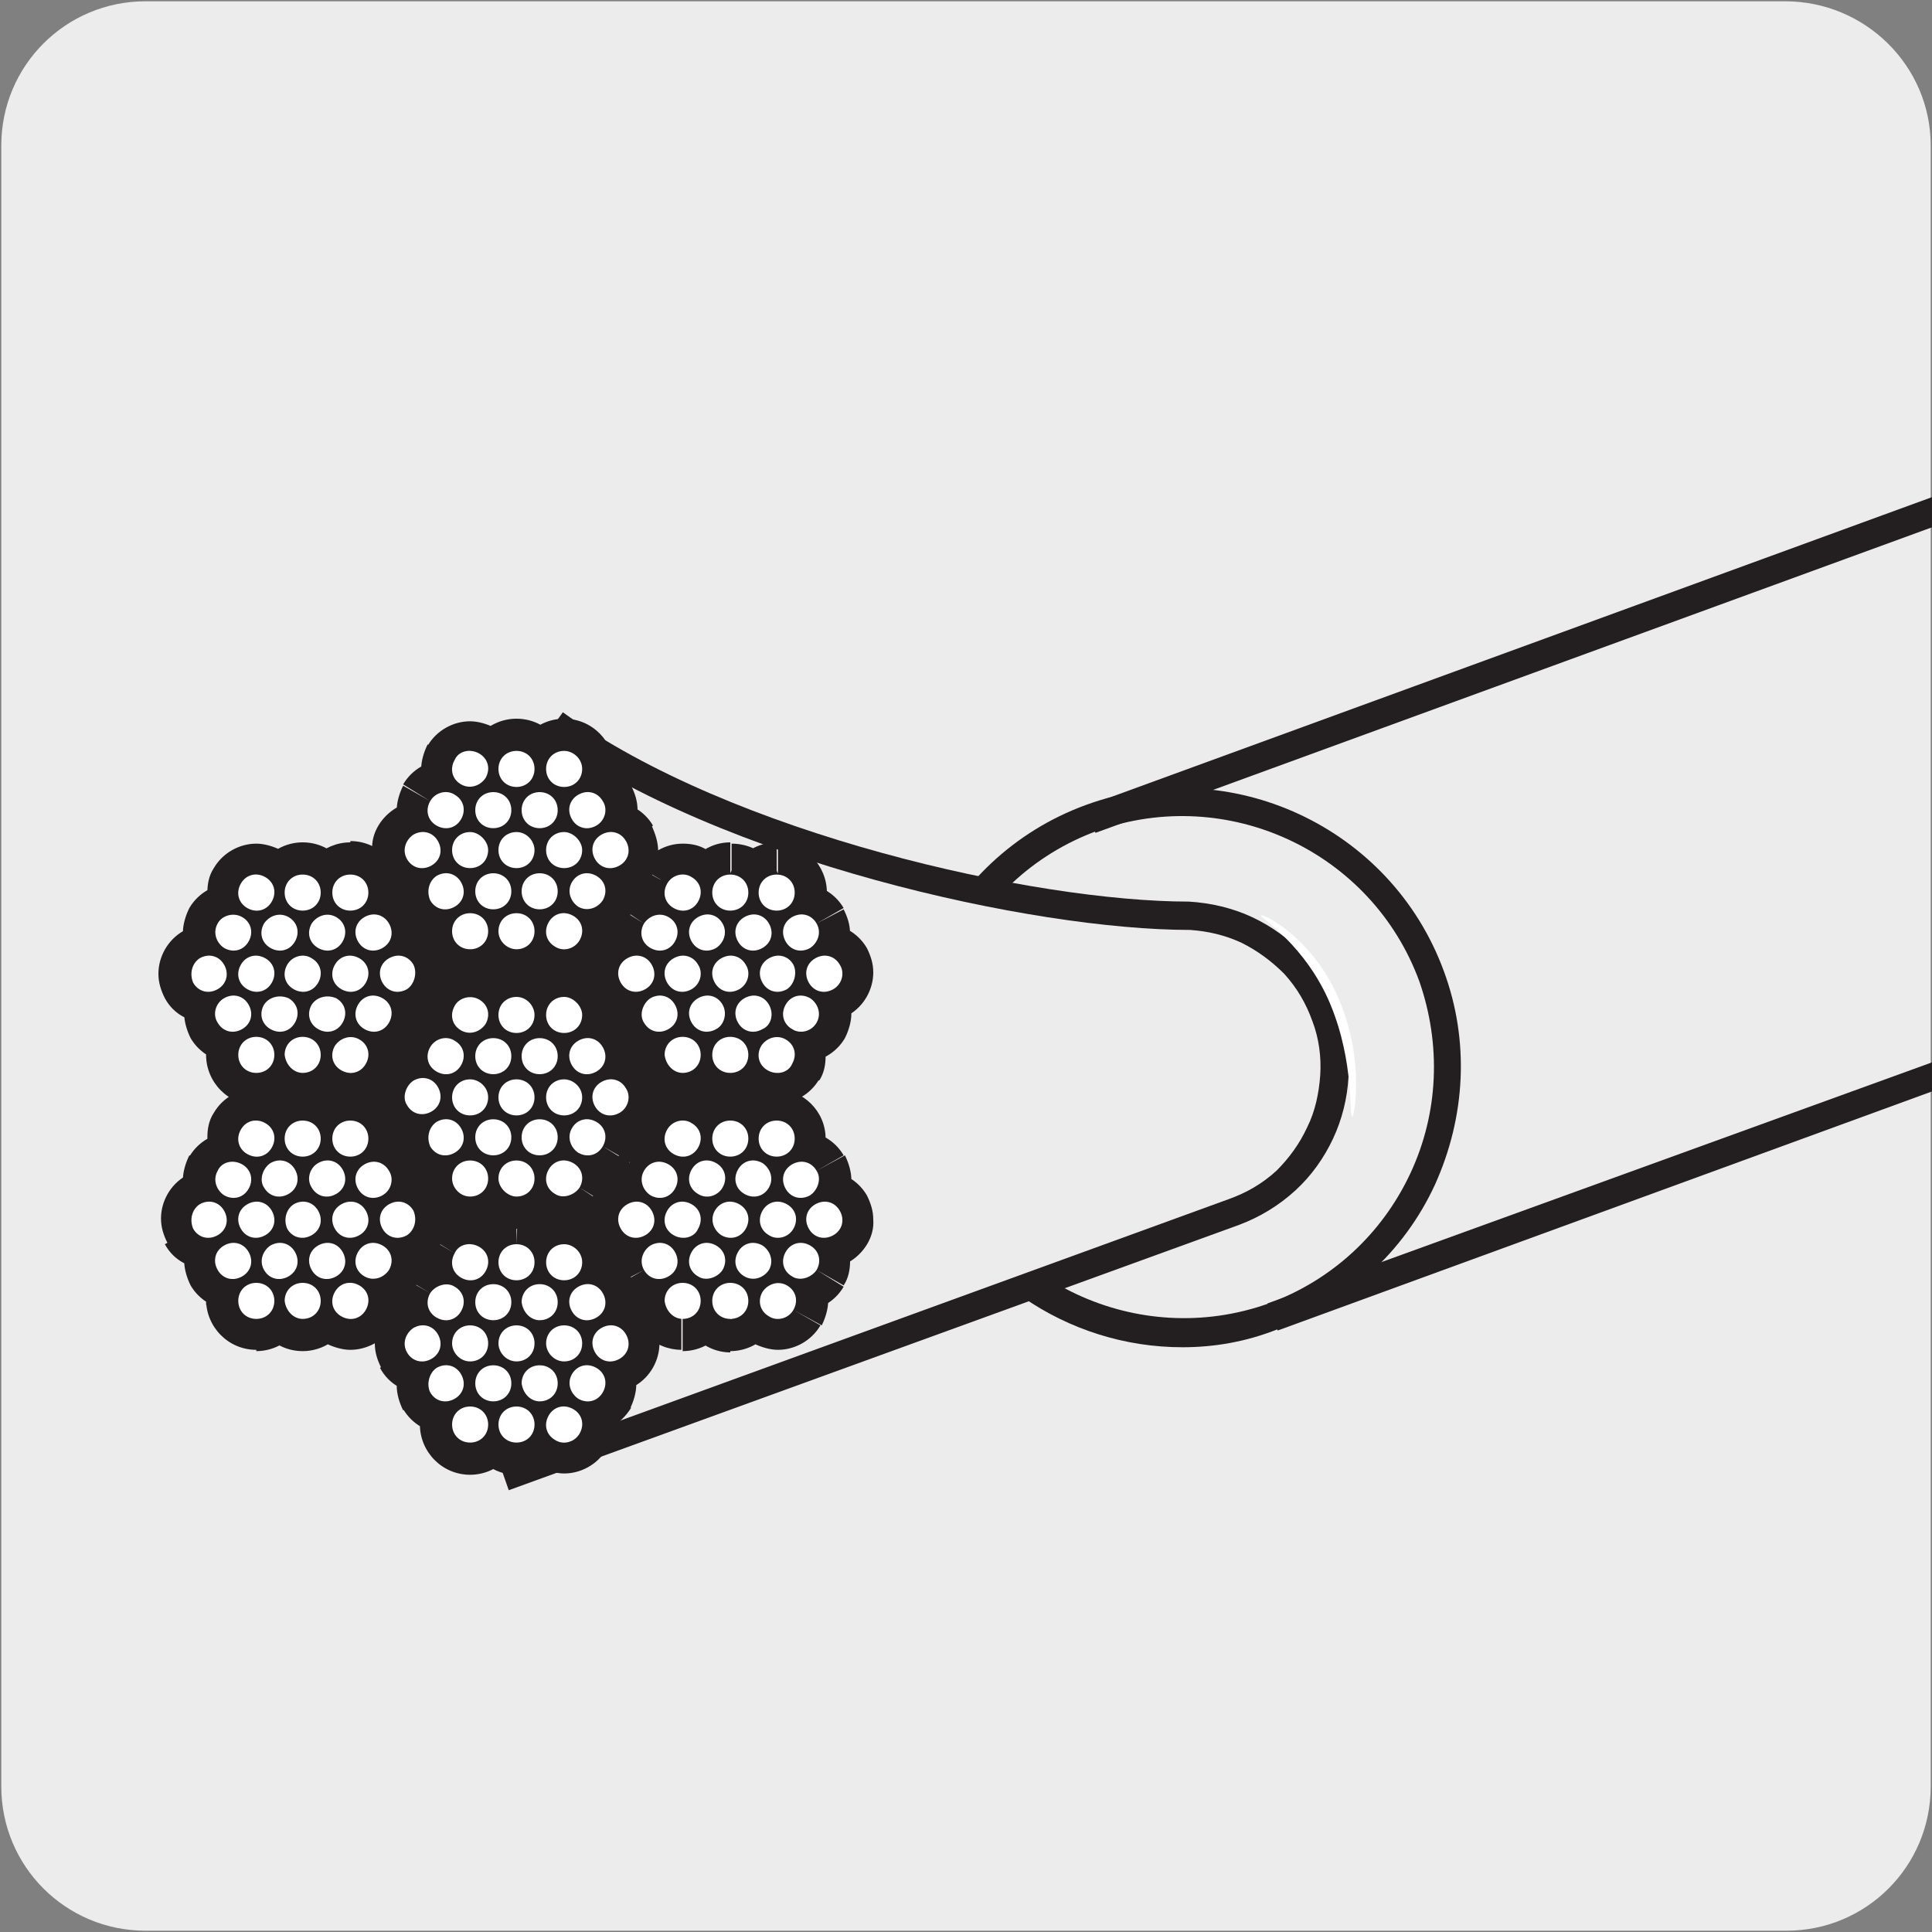 <svg enable-background="new 0 0 150 150" viewBox="0 0 150 150" xmlns="http://www.w3.org/2000/svg"><rect x="0" y="0" width="150" height="150" fill="#808080" stroke="none"/><path d="m11.3.1h127.3c6.2 0 11.3 5 11.3 11.2v127.4c0 6.2-5 11.2-11.2 11.2h-127.4c-6.2 0-11.2-5-11.2-11.2v-127.4c0-6.2 5-11.2 11.2-11.2z" fill="#edecec"/><path d="m91.8 104.6c-8.9 0-17.2-5.5-20.4-14.3-4.1-11.2 1.7-23.7 12.9-27.8 11.2-4.1 23.7 1.7 27.8 12.9 2 5.4 1.7 11.3-.7 16.6-2.4 5.2-6.8 9.2-12.2 11.2l-.7-2c4.9-1.8 8.8-5.4 11-10.1s2.4-10 .7-14.9c-3.7-10.1-14.9-15.3-25-11.7-10.1 3.7-15.3 14.9-11.7 25 3.7 10.1 14.9 15.3 25 11.7l.7 2c-2.5 1-5 1.4-7.4 1.4z" fill="#231f20"/><path d="m42.9 56.1c13.5 9.7 37.4 15 49.5 14.9 1.5.1 3 .5 4.4 1.1s2.6 1.6 3.7 2.7 1.9 2.5 2.5 4 .8 3.1.7 4.7c-.1 1.5-.5 3-1.1 4.4-.7 1.4-1.6 2.6-2.7 3.7-1.1 1-2.5 1.9-4 2.5l-56.6 20.6" fill="#edecec"/><g fill="#231f20"><path d="m39.5 115.7-.7-2 56.6-20.6c1.4-.5 2.6-1.2 3.7-2.2 1-1 1.8-2.1 2.4-3.4.6-1.2.9-2.6 1-4s-.1-2.9-.6-4.2c-.5-1.4-1.2-2.6-2.2-3.7-1-1-2.1-1.8-3.3-2.4-1.3-.6-2.6-.9-4-1-12.2 0-36.3-5.3-50-15.1l1.3-1.8c13.1 9.5 36.7 14.7 48.6 14.7 1.7.1 3.4.5 4.9 1.2s2.9 1.7 4 2.9c1.2 1.3 2.1 2.8 2.7 4.4s.9 3.3.8 5.1c-.1 1.7-.5 3.3-1.2 4.8s-1.7 2.9-2.9 4c-1.3 1.2-2.8 2.1-4.4 2.7z"/><path d="m99.2 103.3-.8-2.1 52.1-18.9.7 2z"/><path d="m82.5 50.2h72v2.2h-72z" transform="matrix(.939 -.343 .343 .939 -10.389 43.757)"/></g><path d="m104 77.7c2 4.8 1.1 9.1 1 9-.3 0 .2-4.1-1.7-8.7s-5.5-6.8-5.4-6.9c0-.3 4.1 1.7 6.1 6.6" fill="#fff"/><path d="m10.3 47c-1.1 0-2.1.5-2.8 1.4-.8.9-1.2 2.1-1.2 3.3v65.2h117.7v-67.7c-.3-.6-.6-1.2-.9-1.5-.8-.9-2.1-1.8-3.1-1.8z" fill="none"/><path d="m61.5 82.6 2.1 1.3c.4-.6.5-1.3.5-1.9 0-1.3-.7-2.6-1.9-3.3-.5-.5-1.2-.7-1.8-.7-1.4 0-2.7.7-3.4 2-.3.6-.5 1.3-.5 1.9 0 1.3.7 2.6 1.9 3.3.6.4 1.3.5 1.9.5 1.3 0 2.6-.7 3.3-1.9l-2.1-1.2-2.1-1.2.9.5v-1.1c-.4 0-.8.2-.9.5l.9.5v-1.1 1.1l.6-1-.6-.2v1.1l.6-1-.5 1h1.1c0-.4-.2-.8-.6-1l-.5 1h1.1-1.1l.9.5.1-.5h-1.1l.9.5-1-.5v1.3c.4 0 .7-.2 1-.6l-1-.5v1.1-1.1l-.5.9.5.2v-1.1l-.5.9.6-.9h-1.1c0 .4.2.7.5.9l.6-.9h-1.1 1.1l-1-.6-.1.6h1.1l-1-.6zm1.9-3.2 2.2 1.2c.3-.6.5-1.3.5-1.9 0-1.3-.7-2.6-1.9-3.4-.6-.4-1.3-.5-1.9-.5-1.3 0-2.6.7-3.4 2l2.2 1.2-2.1-1.2c-.4.6-.5 1.3-.5 1.9 0 1.3.7 2.6 1.9 3.3.6.4 1.3.5 1.9.5 1.3 0 2.6-.7 3.3-1.9l-2.2-1.2-2.1-1.3.9.6v-1.1c-.4 0-.7.2-.9.5l.9.6v-1.1 1.1l.6-1-.6-.1v1.1l.6-1-.5 1h1.1c0-.4-.2-.8-.6-1l-.5 1h1.1-1.1l1 .6.2-.6h-1.1l1 .6-1-.5v1.1c.4 0 .8-.2 1-.6l-1-.5v1.1-1.1l-.6 1 .6.1v-1.1l-.6 1 .5-.9h-1.1c0 .4.2.7.5.9l.5-.9h-1.1 1.1l-.9-.5-.1.5h1.1l-.9-.5 2 1-2.1-1.3zm-10.4 3.9v2.5c2.2 0 3.8-1.7 3.9-3.8 0-2.1-1.7-3.8-3.9-3.8-2.1 0-3.8 1.7-3.9 3.9 0 2.1 1.7 3.9 3.9 3.9v-2.7-2.5 1.1h1.1c0-.6-.5-1.1-1.1-1.1v1.1h1.1-1.1v1.1c.6 0 1.1-.5 1.1-1.1h-1.1v1.1-1.1h-1.1c0 .6.5 1.1 1.1 1.1v-1.1h-1.1 2.5-2.5 1.1v-1.1c-.6 0-1.1.5-1.1 1.1h1.1v-1.1zm3.7 0v2.5c2.1 0 3.8-1.7 3.8-3.9h-2.4l2.4.4v-.4h-2.4l2.4.4v-.2-.2-.1l-2.2.1h2.2v-.1l-2.2.1h2.2c0-2.2-1.8-3.9-3.9-3.9-2.1 0-3.8 1.7-3.8 3.9 0 2.1 1.7 3.8 3.9 3.8v-2.4-2.5 1.1h1.1c0-.6-.5-1.1-1.1-1.1v1.1h1.1-1.1v1.1c.6 0 1.1-.5 1.1-1.1h-1.1v1.1-1.1h-1.1c0 .6.5 1.1 1.1 1.1v-1.1h-1.1v.1l2.2-.1h-2.2v.1l2.2-.1h-2.2 2.5l-2.4-.4v.4.1h2.1-2.1 2.1-2.1 1.1v-1.1c-.6 0-1.1.5-1.1 1.1h1.1v-1.1zm-8.5-7-2.2 1.2c.7 1.2 2 1.9 3.3 1.9.6 0 1.3-.2 1.9-.5 1.2-.7 1.9-2 1.9-3.3 0-.6-.2-1.3-.5-1.9-.7-1.2-2-1.9-3.3-1.9-.7 0-1.3.2-1.9.5-1.2.7-1.9 2-1.9 3.3 0 .7.2 1.3.5 1.9l2.2-1.2 2.2-1.2-.9.5h1.1l-.3-.6-.9.5h1.1-1.1l.5.9c.3-.2.5-.6.5-.9h-1.1l.5.9-.5-1v1.1l.5-.1-.5-1v1.1-1.1l-.9.5c.2.3.6.5.9.5v-1.1l-.9.5 1-.5h-1.1l.1.5 1-.5h-1.1 1.1l-.5-.9c-.4.2-.6.6-.5.9h1.1l-.5-.9.5 1v-1.1l-.5.1.5 1v-1.1 1.1l.9-.5c-.2-.3-.6-.5-.9-.5v1.1l.9-.5zm1.8 3.1-2.1 1.3c.7 1.2 2 1.9 3.3 1.9.7 0 1.3-.2 1.9-.5 1.2-.7 1.9-2 1.9-3.3 0-.6-.2-1.3-.5-1.9-.7-1.2-2-1.9-3.3-1.9-.7 0-1.3.2-1.9.5-1.2.7-1.9 2-1.9 3.4 0 .6.2 1.3.5 1.9l2.1-1.4 2.2-1.2-.9.5h1.1l-.1-.5-.9.5h1.1-1.1l.5.9c.3-.2.5-.6.5-.9h-1.1l.5.9-.6-1v1.1l.6-.1-.6-1v1.1-1.1l-.9.5c.2.3.6.6.9.5v-1.1l-.9.5.9-.5h-1.1l.1.5.9-.5h-1.1 1.1l-.5-.9c-.3.2-.5.6-.5.9h1.1l-.5-.9.5.9v-1.1l-.5.1.5.9v-1.1 1.1l.9-.5c-.2-.3-.6-.5-.9-.5v1.1l.9-.5-2.1 1.4 2.2-1.2zm1.8-10.8-2.1-1.2c-.4.6-.5 1.3-.5 1.9 0 1.3.7 2.6 1.9 3.3.6.3 1.3.5 1.9.5 1.3 0 2.6-.7 3.3-1.9.3-.6.5-1.3.5-1.9 0-1.3-.7-2.6-1.9-3.3-.6-.4-1.3-.5-1.9-.5-1.3 0-2.6.7-3.3 1.9l.1-.1v.1l2 1.2 2.1 1.2-.9-.5v1.1c.4 0 .8-.2.9-.5l-.9-.6v1.1-1.1l-.6 1 .6.1v-1.1l-.6 1 .5-.9h-1.1c0 .4.2.7.5.9l.5-.9h-1.1 1.3l-.9-.5-.1.5h1l-.9-.5.9.6v-1.1c-.4 0-.7.2-.9.5l.9.6v-1.1 1.1l.5-.9-.5-.4v1.1l.5-.9-.6 1h1.1c0-.4-.2-.8-.5-1l-.6 1h1.1-1l1 .6.1-.6h-1.1l1 .6v.1-.1zm-1.8 3.1-2.1-1.3c-.3.6-.5 1.3-.5 1.9 0 1.3.7 2.6 2 3.3l1.2-2.2-1.2 2.1c.6.4 1.3.5 1.9.5 1.3 0 2.6-.7 3.3-2 .3-.6.5-1.3.5-1.9 0-1.3-.7-2.6-1.9-3.3-.6-.3-1.3-.5-1.9-.5-1.3 0-2.6.7-3.4 2l2.1 1.4 2.1 1.2-1-.5v1.1c.4 0 .7-.2 1-.6l-1-.5v1.1-1.1l-.5.9.5.1v-1.1l-.5.9.5-.9h-1.1c0 .4.2.7.5.9l.5-.9h-1.1 1.1l-.9-.5-.1.5h1.1l-.9-.5 1 .5v-1.1c-.4 0-.8.2-1 .6l1 .5v-1.1 1.1l.6-1-.6-.2v1.1l.6-1-.5 1h1.1c0-.4-.2-.8-.6-1l-.5 1h1.1-1.1l.9.5.1-.5h-1.1l.9.5zm10.3-3.8v-2.5c-2.1 0-3.9 1.7-3.9 3.9 0 2.1 1.7 3.9 3.9 3.9 2.1 0 3.9-1.7 3.9-3.9 0-2.1-1.7-3.9-3.8-3.9v2.5 2.5-1.1h-1.1c0 .6.5 1.1 1.1 1.1v-1.1h-1.1 1.1v-1.1c-.6 0-1.1.5-1.1 1.1h1.1v-1.1 1.1h1.1c0-.6-.5-1.1-1.1-1.1v1.1h1.1-1.1v1.1c.6 0 1.1-.5 1.1-1.1h-1.1v1.1zm-3.6 0v-2.5c-2.1 0-3.8 1.7-3.8 3.8v.3l2.5-.2-2.5-.1v.1c0 2.1 1.7 3.8 3.9 3.8 2.1 0 3.8-1.7 3.9-3.8 0-2.1-1.7-3.8-3.9-3.8v2.4 2.5-1.1h-1.1c0 .6.5 1.1 1.1 1.1v-1.1h-1.1 2.5-2.5 1.1v-1.1c-.6 0-1.1.5-1.1 1.1h1.1v-1.1 1.1h1.1c0-.6-.5-1.1-1.1-1.1v1.1h1.1-2.2l2.2.1v-.1h-2.2l2.2.1v-.2-.2l-2.4.2h2.4v-.2l-2.4.2h2.4-1.1v1.1c.6 0 1.1-.5 1.1-1.1h-1.1v1.1zm8.5 7 2.1-1.3c-.7-1.2-2-1.9-3.3-1.9-.7 0-1.3.2-1.9.5-1.2.7-1.9 2-1.9 3.3 0 .7.2 1.3.5 1.9.7 1.2 2 1.9 3.3 1.9.7 0 1.3-.2 1.9-.5 1.2-.7 1.9-2 1.9-3.3 0-.7-.2-1.3-.5-1.9l-2.1 1.3-2.2 1.2.9-.5h-1.1l.1.5.9-.5h-1.1 1.3l-.5-.9c-.3.2-.6.6-.5.9h1l-.5-.9.5 1v-1.1l-.5.1.5 1v-1.1 1.1l.9-.5c-.2-.3-.6-.5-.9-.5v1.1l.9-.5-1 .5h1.1v-.8l-1 .5h1.1-1.1l.5.9c.4-.2.5-.6.5-.9h-1l.5.9-.6-1v1.1l.6-.2-.6-1v1.1-1.1l-.9.6c.2.3.6.5.9.5v-1.1l-.9.6zm-1.8-3.2 2.1-1.2c-.7-1.2-2-1.9-3.3-1.9-.7 0-1.3.2-1.9.5-1.2.7-1.9 2-1.9 3.4 0 .6.2 1.3.5 1.9.7 1.2 2 1.9 3.3 1.9.7 0 1.3-.2 1.9-.5 1.2-.7 1.9-2 1.9-3.3 0-.7-.2-1.3-.5-1.9l-2.1 1.1-2.2 1.3.9-.5h-1.1l.1.5.9-.5h-1.1 1.1l-.5-1c-.3.2-.6.6-.5 1h1.1l-.5-1 .6 1v-1.1l-.6.1.6 1v-1.1 1.1l.9-.5c-.2-.3-.6-.5-.9-.5v1.1l.9-.5-.9.5h1.1l-.1-.5-.9.5h1.1-1.1l.5.9c.3-.2.6-.6.5-.9h-1.1l.5.9-.6-1v1.1l.6-.2-.6-1v1.1-1.1l-.9.6c.2.3.6.5.9.5v-1.1l-.9.6zm-7.3 6.3 2.1-1.2c-.7-1.2-2-1.9-3.3-1.9-.7 0-1.3.2-1.9.5-1.2.7-1.9 2-1.9 3.3 0 .6.2 1.3.5 1.9.7 1.2 2 1.9 3.3 1.9.7 0 1.3-.2 1.9-.5 1.2-.7 1.9-2 1.9-3.3 0-.7-.2-1.3-.5-1.9v-.1.1l-2.1 1.2-2.1 1.2.9-.5h-1.1l.2.5.9-.5h-1.1 1.1l-.5-1c-.4.2-.6.6-.6 1h1.1l-.5-1 .5.9v-1.1l-.5.1.5.9v-1.1 1.1l.9-.5c-.2-.3-.6-.5-.9-.5v1.1l.9-.5-.9.5h1.1l-.1-.5-.9.5h1-1.1l.5.9c.4-.2.5-.6.5-.9h-1.1l.5.9-.5-.9v1.1l.5-.1-.5-.9v1.1-1.1l-.9.5c.2.3.6.5.9.5v-1.1l-.9.5v.1-.1zm-1.9-3.1 2.1-1.3c-.7-1.2-2-1.9-3.3-1.9-.6 0-1.3.2-1.9.5-1.2.7-1.9 2-1.9 3.3 0 .7.2 1.3.5 1.9l2.1-1.2-2.2 1.2c.7 1.3 2 2 3.3 2 .7 0 1.3-.2 1.9-.5 1.2-.7 1.9-2 1.9-3.3 0-.6-.2-1.3-.5-1.9l-2 1.2-2.1 1.2 1-.6h-1.1l.1.6 1-.6h-1.1 1l-.5-.9c-.3.2-.5.6-.5.9h1l-.5-.9.5.9v-1.1l-.5.1.5.9v-1.1 1.1l1-.5c-.2-.4-.6-.6-1-.6v1.1l1-.5-1 .5h1.1l-.1-.4-1 .5h1.1-1.1l.6.9c.3-.2.5-.6.5-.9h-1.1l.6.9-.5-1v1.1l.5-.1-.5-1v1.1-1.1l-.9.5c.2.3.5.5.9.5v-1.1l-.9.5 2-.9-2.1 1.2zm1.9-3.2 2.1-1.2c-.7-1.2-2-1.9-3.3-1.9-.7 0-1.3.2-1.9.5-1.2.7-1.9 2-1.9 3.3 0 .7.2 1.3.5 1.9.7 1.2 2 1.9 3.3 1.9.7 0 1.3-.2 1.9-.5h.1c1.2-.7 1.9-2 1.9-3.3 0-.7-.2-1.3-.5-1.9v-.1.1l-2.2 1.2-2.2 1.3.9-.6h-1.1l.2.6.9-.6h-1.1 1.1l-.5-.9c-.4.2-.6.6-.6.9h1.1l-.5-.9.5.9v-1.1l-.5.1.5.9v-1.1 1.1l1-.5c-.2-.4-.6-.6-1-.6v1.1l1-.5-.9.6h1.1l-.1-.6-.9.6h1-1.1l.5.9c.4-.2.6-.6.5-.9h-1.1l.5.9-.5-.9v1.1l.5-.1-.5-.9v1.1-1.1l-.9.5c.2.3.6.5.9.5v-1.1l-.9.6zm3.6 0 2.1-1.3c-.7-1.2-2-1.9-3.3-1.9-.6 0-1.3.2-1.9.5-1.2.7-1.9 2-1.9 3.3 0 .6.2 1.3.5 1.9.7 1.2 2 2 3.3 1.9.7 0 1.3-.2 1.9-.5 1.2-.7 1.9-2 1.9-3.3 0-.7-.2-1.3-.5-1.9l-2.1 1.3-2.1 1.3 1-.6h-1.1l.1.6 1-.6h-1.1 1.1l-.6-.9c-.3.2-.5.6-.5.9h1.1l-.6-.9 1.3 2.1-1.3-2.1.5.9v-1.1l-.5.2.5.9v-1.1 1.1l1-.5c-.2-.4-.6-.6-1-.6v1.1l1-.5-.9.6h1.1l-.1-.6-.9.6h1.1-1.1l.5.9c.3-.2.6-.6.5-.9h-1.1l.5.9-.5-1v1.1l.6-.2-.6-1v1.1-1.1l-1 .7c.2.3.6.5.9.5v-1.1l-.9.6zm1.9 3.2 2.1-1.2c-.7-1.2-2-1.9-3.3-1.9-.7 0-1.3.2-1.9.5-1.2.7-1.9 2-1.9 3.3 0 .7.2 1.3.5 1.9l.1.1-.2-.1c.7 1.2 2 1.9 3.4 1.9.6 0 1.3-.2 1.9-.5 1.2-.7 1.9-2 1.9-3.3 0-.6-.2-1.3-.5-1.9l-2.1 1.2-2.1 1.2 1-.6h-1.1l.1.6 1-.6h-1.1 1.1l-.5-.9c-.3.2-.5.6-.5.9h1.1l-.5-.9.5.9v-1.1l-.5.1.5.9v-1.1 1.1l.9-.5c-.2-.3-.6-.5-.9-.5v1.1l.9-.5v-.1.1l-1 .5h1.1l-.3-.5-1 .5h1.1-1.1l.5.9c.4-.2.6-.6.6-.9h-1.1l.5.9-.5-.9v1.1l.5-.1-.5-.9v1.1-1.1l-.9.5c.2.3.6.5.9.5v-1.1l-.9.5zm-1.9 3.1 2.1-1.2c-.7-1.2-2-1.9-3.3-1.9-.6 0-1.3.2-1.9.5-1.2.7-1.9 2-1.9 3.3 0 .7.2 1.3.5 1.9.7 1.2 2 1.9 3.3 1.9.7 0 1.3-.2 1.9-.5 1.2-.7 1.9-2 1.9-3.4 0-.6-.2-1.3-.5-1.9l-2.1 1.3-2.1 1.2 1-.6h-1.1l.1.6 1-.6h-1.1 1.1l-.6-.8c-.3.2-.5.6-.5.9h1.1l-.6-.9.5.9v-1.1l-.5.2.5.9v-1.1 1.1l1-.5c-.2-.3-.6-.5-1-.5v1.1l1-.5-1 .6h1.1l-.1-.6-1 .6h1.1-1.1l.5.9c.3-.2.6-.6.5-.9h-1.1l.5.9-.6-1v1.1l.6-.1-.6-1v1.1-1.1l-.9.5c.2.3.6.5.9.5v-1.1l-.9.5v.1-.1zm-1.8-3.1 2.1-1.2c-.7-1.2-2-2-3.3-1.9-.7 0-1.3.2-1.9.5-1.2.7-1.9 2-1.9 3.3 0 .7.2 1.3.5 1.9.7 1.2 2 1.9 3.4 1.9.6 0 1.3-.2 1.9-.5 1.2-.7 1.9-2 1.9-3.3 0-.7-.2-1.3-.5-1.9l-2.2 1.2-2.1 1.2.9-.5h-1.1l.1.5.9-.5h-1.1 1.1l-.6-1c-.3.2-.6.6-.5 1h1.1l-.6-1 .6 1v-1.1l-.6.1.6 1v-1.1 1.1l.9-.5c-.2-.3-.6-.5-.9-.5v1.1l.9-.5-.9.5h1.1l-.1-.5-.9.5h1.1-1.1l.5.9c.4-.2.6-.6.6-.9h-1.1l.5.9-.5-.9v1.1l.5-.1-.5-.9v1.1-1.1l-1 .5c.2.4.6.6 1 .6v-1.1l-1 .5zm-4.9 27.5v2.5c2.1 0 3.9-1.7 3.9-3.9 0-2.1-1.7-3.9-3.9-3.9-2.1 0-3.8 1.7-3.9 3.9 0 1.1.4 2 1.1 2.7s1.7 1.1 2.7 1.1v-2.4-2.4 1.1l.8-.8-.7-.3v1.1l.8-.8-.8.7h1.1l-.3-.8-.8.8h1.1-1.1v1.1c.6 0 1.1-.5 1.1-1.1h-1.1v1.1-1.1h-1.1c0 .6.5 1.1 1.1 1.1v-1.1h-1.1 1.1v-1c-.6 0-1.1.5-1.1 1.1h1.1v-1.1zm3.7 0v2.5c2.1 0 3.9-1.7 3.9-3.9h-2.4l2.4.4v-.4h-2.4l2.4.4v-.2-.2l-2.2.1h2.2v-.1l-2.2.1h2.2c0-2.1-1.8-3.8-3.9-3.8s-3.8 1.7-3.9 3.8v.2l2.5-.2-2.5-.1v.1c0 2.1 1.8 3.9 3.9 3.9v-2.6-2.5 1.1h1.1c0-.6-.5-1.1-1.1-1.1v1.1h1.1-2.2l2.2.1v-.1h-2.2l2.2.1v-.2-.2l-2.4.2h2.4v-.2l-2.4.2h2.4-1.1v1.1c.6 0 1.1-.5 1.1-1.1h-1.1v1.1-1h-1.1c0 .6.5 1.1 1.1 1.1v-1.1h-1.1v.1l2.2-.1h-2.2v.1l2.2-.1h-2.2 2.5l-2.4-.4v.4.1h2.1-2.1 2.1-2.1 1.1v-1.1c-.6 0-1.1.5-1.1 1.1h1.1v-1.1 2.4zm-8.5-7-2.2 1.3c.7 1.2 2 1.9 3.3 1.9.6 0 1.3-.2 1.9-.5 1.2-.7 1.9-2 1.9-3.3 0-.7-.2-1.3-.5-1.9-.7-1.2-2-1.9-3.3-1.9-.7 0-1.3.2-1.9.5-1.2.7-1.9 2-1.9 3.3 0 .6.2 1.3.5 1.9l2.2-1.3 2.2-1.2-.9.5h1.1l-.1-.5-.9.5h1.1-1.1l.5.9c.4-.2.6-.6.6-.9h-1.1l.5.9-.6-1v1.1l.6-.2-.6-1v1.1-1.1l-.9.5c.2.3.6.5.9.5v-1.1l-.9.5 1-.5h-1.1l.1.6 1-.6h-1.1 1.1l-.5-1c-.3.2-.5.6-.5 1h1.1l-.5-1 .5.9v-1.1l-.5.1.5.9v-1.1 1.1l.9-.6c-.2-.3-.6-.5-.9-.5v1.1l.9-.6zm1.8 3.2-2.1 1.2c.7 1.2 2 2 3.3 1.9.7 0 1.3-.2 1.9-.5 1.2-.7 1.9-2 1.9-3.3 0-.7-.2-1.3-.5-1.9-.7-1.2-2-2-3.3-2-.7 0-1.3.2-1.9.5-1.2.7-1.9 2-1.9 3.3 0 .7.2 1.3.5 1.9l2.1-1.1 2.1-1.2-.9.5h1.1l-.2-.5-.9.5h1.1-1.1l.5.9c.3-.2.5-.6.5-.9h-1.1l.5.9-.6-1v1.2l.6-.2-.6-1v1.2-1.1l-1 .5c.2.4.6.6 1 .6v-1.1l-1 .5.9-.5h-1.1l.1.5.9-.5h-1.1 1.1l-.5-1c-.4.2-.6.6-.6 1h1.1l-.5-1 .5.9v-1.1l-.5.1.5.9v-1.1 1.1l1-.5c-.2-.4-.6-.6-1-.6v1.1l1-.5zm1.8-10.9-2.1-1.3c-.4.6-.5 1.3-.5 1.9 0 1.3.7 2.6 1.9 3.3.6.3 1.3.5 1.9.5 1.3 0 2.6-.7 3.4-1.9.3-.6.5-1.3.5-1.9 0-1.3-.7-2.6-1.9-3.3-.6-.3-1.3-.5-1.9-.5-1.3 0-2.6.7-3.4 1.9v-.1.1l2.1 1.3 2.1 1.2-.9-.5v1.1c.4 0 .7-.2.9-.6l-.9-.5v1.1-1.1l-.5.9.5.1v-1.1l-.5.9.5-.9h-1.1c0 .4.2.7.5.9l.5-.9h-1.1 1.2l-.9-.5-.1.5h1l-.9-.5.9.5v-1.1c-.4 0-.7.2-.9.5l.9.5v-1.1 1.1l.5-.9h-.5v1.1l.5-.9-.5.9h1.1c0-.4-.2-.7-.5-.9l-.6.9h1.1-1.1l1 .5.1-.5h-1.1l1 .5zm-1.8 3.2-2.1-1.2c-.3.6-.5 1.3-.5 1.9 0 1.3.7 2.6 1.9 3.4.6.3 1.3.5 1.9.5 1.3 0 2.6-.7 3.3-1.9l.1-.1v.1c.3-.6.5-1.3.5-1.9 0-1.3-.7-2.6-1.9-3.3-.6-.4-1.3-.5-1.9-.5-1.3 0-2.6.7-3.3 1.9l2 1.1 2.1 1.2-.9-.5v1.1c.4 0 .7-.2.9-.6l-.9-.5v1.1-1.1l-.5.9.5.1v-1.1l-.5.9.5-1h-1.1c0 .4.2.8.5 1l.5-1h-1.1 1.1l-1-.5-.1.5h1.1l-1-.5.9.5v-1.1c-.4 0-.7.2-.9.5l.9.5v-1.1 1.1l.5-1-.5-.1v1.1l.5-1-.5.9h1.1c0-.4-.2-.7-.5-.9l-.5.9h1.1-1.1l.9.5.1-.5h-1.1l.9.5zm10.3-3.9v-2.5c-2.1 0-3.9 1.7-3.9 3.9 0 2.1 1.7 3.9 3.9 3.9 2.1 0 3.9-1.7 3.8-3.9 0-2.1-1.7-3.8-3.9-3.9v2.5 2.5-1.1h-1.1c0 .6.5 1.1 1.1 1.1v-1.1h-1.1 1.1v-1.1c-.6 0-1.1.5-1.1 1.1h1.1v-1.1 1.1h1.1c0-.6-.5-1.1-1.1-1.1v1.1h1.1-1.1v1.1c.6 0 1.1-.5 1.1-1.1h-1.1v1.1-2.5zm-3.6 0v-2.5c-2.1 0-3.9 1.7-3.9 3.8h2.2-2.2 2.2-2.2v.4l2.5-.4-2.5-.1v.1c0 2.1 1.8 3.9 3.9 3.9s3.9-1.7 3.9-3.9c0-2.1-1.7-3.8-3.9-3.8v2.5 2.5-1.1h-1.1c0 .6.5 1.1 1.1 1.1v-1.1h-1.1 1.1v-1.1c-.6 0-1.1.5-1.1 1.1h1.1v-1.1 1.1h1.1c0-.6-.5-1.1-1.1-1.1v1.1h1.1-2.2l2.2.1v-.1h-2.2l2.2.1v-.2-.2l-2.4.4h2.4v-.3l-2.4.4h2.4-2.3 2.3v-.1h-2.3 2.3-1.1v1.1c.6 0 1.1-.5 1.1-1.1h-1.1v1.1zm8.5 7 2.1-1.2c-.7-1.2-2-1.9-3.3-1.9-.7 0-1.3.2-1.9.5-1.2.7-1.9 2-1.9 3.3 0 .6.2 1.3.5 1.9.7 1.2 2 1.9 3.3 1.9.7 0 1.3-.2 1.9-.5 1.2-.7 2-2 1.9-3.3 0-.7-.2-1.3-.5-1.9v.1-.1l-2.1 1.2-2.1 1.2.9-.5h-1.1l.1.5.9-.5h-1.1 1.2l-.5-1c-.4.2-.6.6-.6 1h1.1l-.5-1 .6 1v-1.1l-.6.2.6 1v-1.1 1.1l.9-.5c-.2-.3-.6-.5-.9-.5v1.1l.9-.5-1 .3h1.1l-.1-.5-1 .5h1.1-1.1l.5.9c.3-.2.5-.6.5-.9h-1l.5.9-.5-.9v1.1l.5-.1-.5-1v1.1-1.1l-.9.5c.2.3.6.5.9.5v-1.1l-.9.5zm-1.8-3.1 2.1-1.2c-.7-1.2-2-1.9-3.3-1.9-.7 0-1.3.2-1.9.5l1.3 2.1-1.2-2.1c-1.3.7-1.9 2-1.9 3.3 0 .7.2 1.3.5 1.9.7 1.2 2 1.9 3.3 1.9.7 0 1.3-.2 1.9-.5 1.2-.7 1.9-2 1.9-3.3 0-.6-.2-1.3-.5-1.9l-2.2 1.2-2.1 1.2.9-.5h-1.1l.1.5.9-.5h-1.1 1.1l-.5-.9c-.3.2-.5.6-.5.9h1.1l-.5-.9 1.3 2.1-1.2-2.2.5.9v-1.1l-.5.1.5.9v-1.1 1.1l.9-.5c-.2-.3-.6-.5-.9-.5v1.1l.9-.5-1 .5h1.1l-.2-.5-1 .5h1.1-1.1l.5 1c.4-.2.6-.6.6-1h-1.1l.5 1-.6-1v1.1l.6-.2-.6-1v1.1-1.1l-.9.5c.2.3.6.5.9.5v-1.1l-.9.5v.1-.1zm-1.8 10.8 2.2 1.2c.3-.6.5-1.3.5-1.9 0-1.3-.7-2.6-1.9-3.3-.6-.3-1.3-.5-1.9-.5-1.3 0-2.6.7-3.4 1.9-.3.6-.5 1.3-.5 1.9 0 1.3.7 2.6 1.9 3.3.6.3 1.3.5 1.9.5 1.3 0 2.6-.7 3.3-1.9v.1-.1l-2.1-1.2-2.1-1.2.9.5v-1c-.4 0-.7.2-.9.6l.9.5v-1.1 1.1l.5-.9-.5-.1v1.1l.5-.9-.6.9h1.1c0-.4-.2-.7-.5-.9l-.6.9h1.1-1.1l.9.5.1-.5h-1.1l.9.5-1-.5v1.1c.4 0 .7-.2 1-.6l-1-.5v1.1-1.1l-.5.9.5.1v-1.1l-.5.9.5-.9h-1.1c0 .4.2.7.5.9l.5-.9h-1.1 1.1l-.9-.5-.1.5h1.1l-.9-.5v-.1.1zm1.8-3.1 2.1 1.2c.4-.6.5-1.3.5-1.9 0-1.3-.7-2.6-1.9-3.3-.6-.4-1.3-.5-1.9-.5-1.3 0-2.6.7-3.3 1.9-.3.6-.5 1.3-.5 1.9 0 1.3.7 2.6 1.9 3.4.6.4 1.3.5 1.9.5 1.3 0 2.6-.7 3.3-1.9l-2.1-1.3-2.1-1.2.9.5v-1.1c-.4 0-.7.2-.9.5l.9.5v-1.1 1.1l.6-1-.6-.2v1.1l.6-1-.5.9h1.1c0-.4-.2-.7-.5-.9l-.5.9h1.1-1.1l.9.5.1-.5h-1.1l.9.5-.9-.5v1.4c.4 0 .7-.2.9-.5l-.9-.5v1-1.1l-.6 1 .6.2v-1.1l-.6 1 .5-1h-1.1c0 .4.2.8.5 1l.5-1h-1.1 1.1l-.9-.5-.1.5h1.1l-.9-.5zm-9.2-3.2 2.1 1.2c.3-.6.5-1.3.5-1.9 0-1.3-.7-2.6-1.9-3.3-.6-.3-1.3-.5-1.9-.5-1.3 0-2.6.7-3.4 1.9-.3.6-.5 1.3-.5 1.9 0 1.3.7 2.6 1.9 3.3.6.4 1.3.5 1.9.5 1.3 0 2.6-.7 3.4-1.9l-2.1-1.2-2.1-1.2.9.5v-1.1c-.4 0-.7.2-.9.5l.9.5v-1.1 1.1l.5-.9-.5-.1v1.1l.5-.9-.5.9h1.1c0-.4-.2-.7-.5-.9l-.6.9h1.1-1.1l.9.5.1-.5h-1l.9.5-.9-.5v1.1c.4 0 .7-.2.9-.5l-.9-.6v1.1-1.1l-.5.9.5.1v-1.1l-.5.9.5-.9h-1.1c0 .4.2.7.5.9l.5-.9h-1.1 1.2l-.9-.5-.1.5h1l-.9-.5zm1.9-3.2 2.1 1.2c.3-.6.5-1.3.5-1.9 0-1.3-.7-2.6-1.9-3.3-.6-.4-1.3-.5-1.9-.5-1.3 0-2.6.7-3.3 1.9-.4.6-.5 1.3-.5 1.9 0 1.3.7 2.6 1.9 3.3.6.3 1.3.5 1.9.5 1.3 0 2.6-.7 3.3-1.9l-2.1-1.2-2.2-1.2 1 .5v-1.1c-.4 0-.8.2-1 .6l1 .5v-1.1 1.1l.5-.9-.5-.1v1.1l.5-.9-.5.9h1.1c0-.4-.2-.7-.5-.9l-.5.9h1.1-1.1l1 .6.2-.6h-1.1l1 .6-.9-.5v1.1c.4 0 .7-.2.9-.5l-.9-.5v1.1-1.1l-.5 1 .5.1v-1.1l-.5 1 .5-1h-1.1c0 .4.2.8.6 1l.5-1h-1.1 1.1l-1.3-.8-.2.5h1.1l-.9-.5zm3.6 0 2.1 1.2c.3-.6.5-1.3.5-1.9 0-1.3-.7-2.6-1.9-3.3-.6-.4-1.3-.5-1.9-.5-1.3 0-2.6.7-3.3 1.9-.3.6-.5 1.3-.5 1.9 0 1.3.7 2.6 1.9 3.3.6.3 1.3.5 1.9.5 1.3 0 2.6-.7 3.3-1.9l-2.1-1.2-2.1-1.2.9.5v-1.1c-.4 0-.7.2-.9.5l.9.5v-1.1 1.1l.6-1-.6-.1v1.1l.6-1-.6.9h1.1c0-.4-.2-.7-.5-.9l-.5.9h1.1-1.1l1 .6.1-.6h-1.1l1 .6-1-.6v1.1c.4 0 .8-.2 1-.5l-1-.6v1.1-1.1l-.5 1 .5.1v-1.1l-.5 1 .6-.9h-1.1c0 .4.2.7.5.9l.6-.9h-1.1 1.1l-1.1-.4-.1.5h1.1l-1-.5 2.1 1.2-2.1-1.2zm1.9 3.2 2.2 1.2c.3-.6.5-1.3.5-1.9 0-1.3-.7-2.6-1.9-3.3-.6-.3-1.3-.5-1.9-.5-1.3 0-2.6.7-3.4 1.9-.3.6-.5 1.3-.5 1.9 0 1.3.7 2.6 1.9 3.3.6.4 1.3.5 1.9.5 1.3 0 2.6-.7 3.3-1.9l-2.1-1.2-2.1-1.2.9.5v-1.1c-.4 0-.7.2-.9.5l.9.5v-1.1 1.1l.5-.9-.5-.1v1.1l.5-.9-.5.9h1.1c0-.4-.2-.7-.6-.9l-.5.9h1.1-1.1l1 .5.1-.5h-1.1l1 .5-.9-.5v1.1c.4 0 .7-.2.9-.5l-.9-.5v1.1-1.1l-.5.9.5.1v-1.1l-.5.9.5-.9h-1.1c0 .4.2.7.5.9l.5-.9h-1.1 1.1l-.9-.5-.1.5h1.1l-.9-.5zm-1.9 3.2 2.1 1.2c.3-.6.5-1.3.5-1.9 0-1.3-.7-2.6-1.9-3.3-.6-.3-1.3-.5-1.9-.5-1.3 0-2.6.7-3.3 1.9-.3.6-.5 1.3-.5 1.9 0 1.3.7 2.6 1.9 3.3.6.4 1.3.5 1.9.5 1.3 0 2.6-.7 3.3-1.9l-2.1-1.2-2.1-1.2.9.5v-1.1c-.4 0-.7.2-.9.5l.9.5v-1.1 1.1l.6-1-.6-.2v1.1l.6-1h-.1l-.5 1h1.1c0-.4-.2-.8-.6-1l-.5 1h1.1-1.1l.9.5.1-.5h-1.1l.9.5-1-.5v1.3c.4 0 .8-.2 1-.6l-1-.5v1.1-1.1l-.3.9.5.2v-1.1l-.5.9.6-.9h-1.1c0 .4.2.7.5.9l.6-.9h-1.1 1.1l-.9-.5-.1.5h1.1l-.9-.5zm-3.6 0 2.1 1.2c.3-.6.5-1.3.5-1.9 0-1.3-.7-2.6-1.9-3.3-.6-.3-1.3-.5-1.9-.5-1.3 0-2.6.7-3.3 2l2.1 1.2-2.1-1.3c-.4.6-.5 1.3-.5 2 0 1.3.7 2.6 1.9 3.3.6.3 1.3.5 1.9.5 1.3 0 2.6-.7 3.3-1.9l-2.1-1.3-2.1-1.2.9.5v-1.1c-.4 0-.8.2-.9.5l.9.5v-1.1 1.1l.5-.9-.5-.1v1.1l.5-.9-.5.9h1.1c0-.4-.2-.7-.5-.9l-.5.9h1-1.1l.9.6.2-.6h-1.1l.9.6-1-.5v1c.4 0 .8-.2 1-.6l-1-.5v1.1-1.1l-.5.9.5.2v-1.1l-.5.9.5-1h-1.1c0 .4.2.8.6 1l.5-1h-1.1 1.1l-.9-.5-.2.5h1.1l-.9-.5zm1.8-3.2 2.1 1.2c.4-.6.5-1.3.5-1.9 0-1.3-.7-2.6-1.9-3.3-.6-.3-1.3-.5-1.9-.5-1.3 0-2.6.7-3.4 1.9-.3.6-.5 1.3-.5 1.9 0 1.3.7 2.6 1.9 3.3.6.4 1.3.5 1.9.5 1.3 0 2.6-.7 3.3-1.9l-2-1.2-2.1-1.2.9.5v-1.1c-.4 0-.8.2-.9.5l.9.5v-1.1 1.1l.6-1-.6-.2v1.1l.6-1-.5.9h1.1c0-.4-.2-.7-.5-.9l-.5.9h1.1-1.1l1 .6.1-.6h-1.1l1 .6-.9-.5v1.1c.4 0 .7-.2.9-.5l-.9-.5v1.1-1.1l-.6 1 .6.1v-1.1l-.6 1 .6-1h-1.1c0 .4.2.7.5 1l.6-1h-1.1 1.1l-1-.6-.1.6h1.1l-1-.6zm-26.3 9.6-2.1 1.2c.7 1.3 2 2 3.4 1.9.6 0 1.3-.2 1.9-.5 1.2-.7 1.9-2 1.9-3.3 0-.6-.2-1.3-.5-1.9-.7-1.2-2-1.9-3.3-1.9-.6 0-1.3.2-1.9.5-1.2.7-2 2-1.9 3.3 0 .7.2 1.3.5 1.9l2-1.2 2.1-1.2-.9.5h1.1l-.2-.5-.9.5h1.1-1.1l.5 1c.3-.2.6-.6.6-1h-1.1l.5 1-.6-1v1.1l.6-.1-.6-1v1.1-1.1l-.9.5c.2.3.6.5.9.5v-1.1l-.9.5 1-.5h-1.1l.1.5 1-.5h-1.1 1.1l-.5-.9c-.4.2-.5.6-.5.9h1.1l-.5-.9.5.9v-1.1l-.5.1.5.9v-1.1 1.1l1-.6c-.2-.4-.6-.6-1-.6v1.1l1-.6zm1.8 3.1-2.1 1.3c.7 1.2 2 1.9 3.3 1.9.7 0 1.3-.2 1.9-.5 1.2-.7 1.9-2 1.9-3.3 0-.7-.2-1.3-.5-1.9-.7-1.2-2-1.9-3.3-1.9-.7 0-1.3.2-1.9.5-1.2.7-1.9 2-1.9 3.4 0 .6.2 1.3.5 1.9l2.1-1.4 2.2-1.2-.9.5h1.1l-.1-.5-.9.5h1.1-1.1l.5.9c.3-.2.6-.6.5-.9h-1.1l.5.9-.6-1v1.1l.6-.2-.6-1v1.1-1.1l-.9.5c.2.3.6.5.9.5v-1.1l-.9.5.9-.6h-1.1l.1.6.9-.6h-1.1 1.1l-.5-.9c-.4.2-.6.6-.6.9h1.1l-.5-.9.5.9v-1.1l-.5.1.5.9v-1.1 1.1l.9-.5c-.2-.3-.6-.5-.9-.5v1.1l.9-.5zm1.9-10.8-2.2-1.3c-.3.6-.5 1.3-.5 1.9 0 1.3.7 2.6 1.9 3.3.6.3 1.3.5 1.9.5 1.3 0 2.6-.7 3.4-1.9v-.1.1c.3-.6.5-1.3.5-1.9 0-1.3-.7-2.6-1.9-3.3-.6-.3-1.3-.5-1.9-.5-1.3 0-2.6.7-3.3 1.9l2.1 1.3 2.1 1.2-.9-.5v1c.4 0 .7-.2.9-.5l-.9-.5v1-1.1l-.6 1 .6.2v-1.1l-.6 1 .6-.9h-1.1c0 .4.2.7.5.9l.5-.9h-1.1 1.1l-.9-.5-.1.4h1.1l-.9-.5 1 .5v-1.1c-.4 0-.7.2-1 .6l1 .5v-1.1 1.1l.5-1-.5-.1v1.1l.5-1-.6 1h1.1c0-.4-.2-.7-.5-.9l-.6.9h1.1-1.1l.9.5.1-.5h-1.1l.9.5zm-1.9 3.1-2.1-1.2c-.3.6-.5 1.3-.5 1.9 0 1.3.7 2.6 2 3.4l1.2-2.2-1.3 2.1c.6.4 1.3.5 2 .5 1.3 0 2.6-.7 3.3-1.9l.1-.2-.1.2c.3-.6.5-1.3.5-1.9 0-1.3-.7-2.6-1.9-3.3-.6-.3-1.3-.5-1.9-.5-1.3 0-2.6.7-3.3 1.9l2 1.2 2.1 1.2-.9-.5v1.1c.4 0 .7-.2.9-.5l-.9-.5v1.1-1.1l-.5 1 .5.1v-1.1l-.5 1 .5-1h-1.1c0 .4.2.7.6 1l.5-1h-1.1 1.1l-.9-.5-.1.5h1.1l-.9-.5-.1.1.1-.1 1 .5v-1.2c-.4 0-.8.2-1 .5l1 .5v-1 1.1l.6-1-.6-.2v1.1l.6-1-.5 1h1.1c0-.4-.2-.8-.6-1l-.5 1h1.1-1.1l1 .5.1-.5h-1.1l1 .5zm10.4-3.8v-2.5c-2.1 0-3.9 1.7-3.9 3.9s1.7 3.9 3.9 3.9c2.1 0 3.9-1.7 3.9-3.9 0-2.1-1.7-3.8-3.9-3.9v2.5 2.4-1h-1.1c0 .6.5 1.1 1.1 1.1v-1.1h-1.1 1.1v-1.1c-.6 0-1.1.5-1.1 1.1h1.1v-1.1 1.1h1.1c0-.6-.5-1.1-1.1-1.1v1.1h1.1-1.1v1c.6 0 1.1-.5 1.1-1.1h-1.1v1.1zm-3.7 0v-2.5c-2.1 0-3.8 1.7-3.8 3.9 0 2.1 1.7 3.9 3.9 3.9 2.1 0 3.9-1.7 3.9-3.9 0-2.1-1.7-3.9-3.9-3.9l-.1 2.5v2.5-1.1h-1.1c0 .6.5 1.1 1.1 1.1v-1.1h-1.1 1.1v-1.1c-.6 0-1.1.5-1.1 1.1h1.1v-1.1 1.1h1.1c0-.6-.5-1.1-1.1-1.1v1.1h1.1-1.1v1c.6 0 1.1-.5 1.1-1.1h-1.1v1.1zm8.5 7 2.1-1.2c-.7-1.2-2-2-3.3-1.9-.7 0-1.3.2-1.9.5-1.2.7-1.9 2-1.9 3.3 0 .7.2 1.3.5 1.9.7 1.2 2 1.9 3.3 1.9.7 0 1.3-.2 1.9-.5 1.2-.7 1.9-2 1.9-3.3 0-.7-.2-1.3-.5-2l-2.1 1.3 2.1-1.2-2.1 1.2-2.1 1.3 1-.6h-1.1l.2.6 1-.6h-1.1 1.1l-.5-.9c-.3.2-.5.6-.5.9h1.1l-.5-.9.5.9v-1.1l-.5.1.5.9v-1.1 1.1l.9-.5c-.2-.3-.6-.6-.9-.6v1.1l.9-.5-1 .5h1.1l-.2-.5-1 .5h1.1-1.1l.5.9c.3-.2.6-.6.6-.9h-1.1l.5.9-.6-1v1.1l.6-.2-.6-1v1.1-1.1l-1 .5c.2.4.6.6 1 .5v-1.1l-1 .5zm-1.8-3.2 2.2-1.2c-.7-1.2-2-1.9-3.3-1.9-.7 0-1.3.2-1.9.5-1.2.7-1.9 2-1.9 3.3 0 .6.2 1.3.5 1.9.7 1.2 2 1.9 3.3 1.9.7 0 1.3-.2 1.9-.5 1.2-.7 1.9-2 1.9-3.3 0-.7-.2-1.3-.5-1.9l-2.2 1.2-2.1 1.2.9-.5h-1.1l.1.5.9-.5h-1.1 1.1l-.5-.9c-.3.2-.5.6-.5.9h1.1l-.5-.9.6 1v-1.2l-.6.2.6 1v-1.2 1.1l.9-.5c-.2-.3-.6-.5-.9-.5v1.1l.9-.5-1 .6h1.1l-.1-.6-1 .6h1.1-1.1l.5.9c.3-.2.5-.6.5-.9h-1.1l.5.9-.5-.9v1.1l.5-.1-.5-.9v1.1-1.1l-1 .5c.2.3.6.6 1 .6v-1.1l-1 .5zm-1.8 10.9 2.1 1.2c.3-.6.5-1.3.5-1.9 0-1.3-.7-2.6-1.9-3.3-.6-.4-1.3-.5-1.9-.5-1.3 0-2.6.7-3.3 1.9-.3.6-.5 1.3-.5 1.9 0 1.3.7 2.6 1.9 3.3.6.3 1.3.5 1.9.5 1.3 0 2.6-.7 3.3-1.9l-2.1-1.2-2.1-1.2.9.5v-1.1c-.4 0-.7.2-.9.5l.9.5v-1.1 1.1l.6-1-.6-.1v1.1l.6-1-.5 1h1.1c0-.4-.2-.8-.5-1l-.5 1h1.1-1.1l.9.5.1-.5h-1.1l.9.5-2.2-1.2 2.1 1.3-.9-.5v1.1c.4 0 .7-.2.9-.5l-.9-.5v1.1-1.1l-.5 1 .5.1v-1.1l-.5 1 .5-.9h-1.1c0 .4.2.7.5 1l.5-1h-1.1 1.1l-1-.6-.1.6h1.1l-1-.6zm1.8-3.2 2.1 1.3c.3-.6.5-1.3.5-1.9 0-1.3-.7-2.6-1.9-3.3-.6-.3-1.3-.5-1.9-.5-1.3 0-2.6.7-3.3 1.9-.4.6-.5 1.3-.5 1.9 0 1.3.7 2.6 1.9 3.3.6.3 1.3.5 1.9.5 1.3 0 2.6-.7 3.4-2l-2.2-1.2-2.1-1.2.9.5v-1.1c-.4 0-.7.2-.9.5l.9.5v-1.1 1.1l.5-.9-.5-.1v1.1l.5-.9-.5.9h1.1c0-.4-.2-.7-.5-.9l-.5.9h1.1-1.1l1 .5.1-.5h-1.1l1 .5-.9-.5v1.1c.4 0 .7-.2.9-.5l-.9-.5v1.1-1.1l-.6 1 .6.2v-1.1l-.6 1 .5-1h-1.1c0 .4.2.8.6 1l.5-1h-1.1 1.1l-1-.6-.1.6h1.1l-1-.6zm-10.3 3.9v2.5c2.1 0 3.9-1.7 3.9-3.9 0-2.1-1.7-3.9-3.9-3.9-2.1 0-3.9 1.7-3.9 3.9 0 2.1 1.7 3.9 3.9 3.9v-2.5-2.5 1.1h1.1c0-.6-.5-1.1-1.1-1.1v1.1h1.1-1.1v1.1c.6 0 1.1-.5 1.1-1.1h-1.1v1.1-1.1h-1.1c0 .6.5 1.1 1.1 1.1v-1.1h-1.1 1.1v-1.1c-.6 0-1.1.5-1.1 1.1h1.1v-1.1zm3.6 0v2.5c2.1 0 3.9-1.7 3.9-3.9 0-2.1-1.7-3.9-3.9-3.9-2.1 0-3.8 1.7-3.9 3.9 0 2.1 1.7 3.9 3.9 3.9v-2.5-2.5 1.1h1.1c0-.6-.5-1.1-1.1-1.1v1.1h1.1-1.1v1.1c.6 0 1.1-.5 1.1-1.1h-1.1v1.1-1.1h-1.1c0 .6.5 1.1 1.1 1.1v-1.1h-1.1 1.1v-1.1c-.6 0-1.1.5-1.1 1.1h1.1v-1.1zm-1.8-9.5v2.5c2.1 0 3.9-1.7 3.9-3.8 0-2.1-1.7-3.8-3.9-3.8-2.1 0-3.9 1.7-3.9 3.9 0 2.1 1.7 3.9 3.9 3.9v-2.7-2.5 1.1h1.1c0-.6-.5-1.1-1.1-1.1v1.1h1.1-1.1v1.1c.6 0 1.1-.5 1.1-1.1h-1.1v1.1-1.1h-1.1c0 .6.5 1.1 1.1 1.1v-1.1h-1.1 2.5-2.5 1.1v-1.1c-.6 0-1.1.5-1.1 1.1h1.1v-1.1zm3.6 0v2.5c2.1 0 3.9-1.7 3.9-3.9 0-2.1-1.7-3.9-3.9-3.9-2.1 0-3.9 1.7-3.9 3.9 0 1 .4 2 1.1 2.7s1.7 1.1 2.7 1.1v-2.4-2.5 1.1h1.2c0-.6-.5-1.1-1.1-1.1v1.1h1.1-1.1v1.1c.6 0 1.1-.5 1.1-1.1h-1.1v1.1-1.1h-1.1c0 .6.5 1.1 1.1 1.1v-1.1h-1.1 1.1v-1.1c-.6 0-1.1.5-1.1 1.1h1.1v-1.1zm1.9 3.2v2.5c2.1 0 3.9-1.7 3.9-3.9 0-2.1-1.7-3.9-3.9-3.9-1 0-2 .4-2.7 1.1s-1.1 1.7-1.1 2.7c0 2.1 1.7 3.9 3.9 3.9l-.1-2.4v-2.5 1.1h1.1c0-.6-.5-1.1-1.1-1.1v1.1h1.1-1.1v1.1c.6 0 1.1-.5 1.1-1.1h-1.1v1.1-1.1h-1.1c0 .6.5 1.1 1.1 1.1v-1.1h-1.1 1.1v-1.1c-.6 0-1.1.5-1.1 1.1h1.1v-1.1zm-1.9 3.1v2.5c2.1 0 3.9-1.7 3.9-3.9 0-2.1-1.7-3.9-3.9-3.9-2.1 0-3.9 1.7-3.9 3.9 0 2.1 1.7 3.9 3.9 3.9v-2.5-2.5 1.1h1.1c0-.6-.5-1.1-1.1-1.1v1.1h1.1-1.1v1.1c.6 0 1.1-.5 1.1-1.1h-1.1v1.1-1.1h-1.1c0 .6.5 1.1 1.1 1.1v-1.1h-1.1 1.1v-1.1c-.6 0-1.1.5-1.1 1.1h1.1v-1.1zm-3.6 0v2.5c2.1 0 3.9-1.7 3.9-3.9 0-2.1-1.7-3.9-3.9-3.9-2.1 0-3.9 1.7-3.9 3.9 0 2.1 1.7 3.8 3.9 3.8v-2.4-2.5 1.1h1.1c0-.6-.5-1.1-1.1-1.1v1.1h1.1-1.1v1.1c.6 0 1.1-.5 1.1-1.1h-1.1v1.1-1.1h-1.1c0 .6.5 1.1 1.1 1.1v-1.1h-1.1 1.1v-1.1c-.6 0-1.1.5-1.1 1.1h1.1v-1.1zm-1.8-3.1v2.5c2.1 0 3.9-1.7 3.9-3.9 0-2.1-1.7-3.8-3.9-3.8-2.1 0-3.9 1.7-3.9 3.9 0 2.1 1.7 3.8 3.9 3.9v-2.6-2.5 1.1h1.1c0-.6-.5-1.1-1.1-1.1v1.1h1.1-1.1v1.1c.6 0 1.1-.5 1.1-1.1h-1.1v1.1-1.1h-1.1c0 .6.5 1.1 1.1 1.1v-1.1h-1.1 1.1v-1.1c-.6 0-1.1.5-1.1 1.1h1.1v-1.1zm3.6 0v2.5c2.1 0 3.9-1.7 3.9-3.9 0-2.1-1.7-3.9-3.9-3.9-2.1 0-3.9 1.7-3.9 3.9 0 2.1 1.7 3.8 3.9 3.9v-2.5-2.5 1.1h1.1c0-.6-.5-1.1-1.1-1.1v1.1h1.1-1.1v1.1c.6 0 1.1-.5 1.1-1.1h-1.1v1.1-1.1h-1.1c0 .6.5 1.1 1.1 1.1v-1.1h-1.1 1.1v-1.1c-.6 0-1.1.5-1.1 1.1h1.1v-1.1zm-21.4-18-2.1-1.3c-.4.6-.5 1.3-.5 1.9 0 1.3.7 2.6 1.9 3.3.6.3 1.3.5 1.9.5 1.3 0 2.6-.7 3.3-1.9.3-.6.5-1.3.5-1.9 0-1.3-.7-2.6-1.9-3.3-.6-.3-1.3-.5-1.9-.5-1.3 0-2.6.7-3.3 1.9l2.1 1.3 2.1 1.2-.9-.5v1.1c.4 0 .7-.2.9-.6l-.9-.5v1.1-1.1l-.5.9.5.1v-1.1l-.5.9.6-.9h-1.1c0 .4.2.7.5.9l.6-.9h-1.1 1.1l-.9-.5-.1.5h1.1l-.9-.5 1 .5v-1.1c-.4 0-.7.2-1 .5l1 .5v-1.1 1.1l.5-.9-.5-.1v1.1l.5-.9-.5.9h.8c0-.4-.2-.7-.5-.9l-.5.9h1-1.1l1 .6.2-.6h-1.1l1 .6v-.1zm-1.8 3.2-2.2-1.2c-.3.6-.5 1.3-.5 1.9 0 1.3.7 2.6 1.9 3.4.6.4 1.3.5 1.9.5 1.3 0 2.6-.7 3.3-1.9.3-.6.5-1.3.5-1.9 0-1.3-.7-2.6-1.9-3.3-.6-.4-1.3-.5-1.9-.5-1.3 0-2.6.7-3.3 1.9l2.2 1.1 2.1 1.2-.9-.5v1.1c.4 0 .7-.2.9-.6l-.9-.5v1.1-1.1l-.6 1 .6.1v-1.1l-.6 1 .5-1h-1c0 .4.2.8.5 1l.5-1h-1 1.1l-1-.5-.1.4h1.1l-1-.5 1 .5v-1.1c-.4 0-.7.2-1 .6l1 .5v-1.1 1.1l.6-1-.6-.1v1.1l.6-1-.5.9h1.1c0-.4-.2-.7-.6-.9l-.5.9h1.1-1.1l.9.5.2-.5h-1.1l.9.5zm10.3-3.9v-2.5c-2.1 0-3.9 1.7-3.9 3.8 0 2.1 1.7 3.9 3.9 3.9 2.1 0 3.9-1.7 3.9-3.9 0-2.1-1.7-3.8-3.9-3.9v2.6 2.5-1.1h-1.1c0 .6.5 1.1 1.1 1.1v-1.1h-1.1 1.1v-1.1c-.6 0-1.1.5-1.1 1.1h1.1v-1.1 1.1h1.1c0-.6-.5-1.1-1.1-1.1v1.1h1.1-1.1v1.1c.6 0 1.1-.5 1.1-1.1h-1.1v1.1zm-3.7 0v-2.5c-2.1 0-3.9 1.7-3.9 3.9 0 1.1.4 2 1.1 2.7s1.7 1.1 2.7 1.1c2.1 0 3.9-1.7 3.9-3.9 0-2.1-1.7-3.9-3.9-3.9v2.6 2.5-1.1h-1.1c0 .6.5 1.1 1.1 1.1v-1.1h-1.1 1.1v-1.1c-.6 0-1.1.5-1.1 1.1h1.1v-1.1 1.1h1.1c0-.6-.5-1.1-1.1-1.1v1.1h1.1-1.1v1.1c.6 0 1.1-.5 1.1-1.1h-1.1v1.1-2.5zm8.6 7 2.2-1.2c-.7-1.2-2-1.9-3.4-1.9-.6 0-1.3.2-1.9.5-1.2.7-1.9 2-1.9 3.3 0 .7.2 1.3.5 1.9.7 1.2 2 1.9 3.3 1.9.7 0 1.3-.2 1.9-.5 1.2-.7 1.9-2 1.9-3.3 0-.7-.2-1.3-.5-1.9l-2.1 1.2-2.1 1.3.9-.5h-1.1l.1.5.9-.5h-1.1 1.1l-.5-.9c-.3.2-.5.6-.5.9h1.1l-.5-.9.5.9v-1.1l-.5.1.5.9v-1.1 1.1l1-.5c-.2-.3-.6-.5-1-.5v1.1l1-.5-1 .6h1.1l-.1-.6-1 .6h1.1-1.1l.5 1c.3-.2.6-.6.5-1h-1.1l.5 1-.6-1v1.1l.6-.1-.6-1v1.1-1.1l-1 .5c.2.4.6.6 1 .6v-1.1l-1 .5zm-1.9-3.1 2.1-1.2c-.7-1.2-2-1.9-3.3-1.9-.7 0-1.3.2-1.9.5-1.2.7-1.9 2-1.9 3.3 0 .7.2 1.3.5 2 .7 1.2 2 1.9 3.3 1.9.7 0 1.3-.2 1.9-.5 1.2-.7 1.9-2 1.9-3.3 0-.6-.2-1.3-.5-1.9v-.1l-2.1 1.2-2.1 1.2 1-.6h-1.1l.2.6 1-.6h-1.1.9l-.6-.9c-.3.2-.5.6-.5.9h1.1l-.6-.9.5.9v-1.1l-.5.1.5.9v-1.1 1.1l1-.5c-.2-.3-.6-.5-1-.5v1.1l1-.5-1 .5h1.1v-.5l-1 .5h1.1-1.1l.5 1c.3-.2.5-.6.5-1h-1l.5 1-.6-1v1.1l.6-.1-.6-1v1.1-1.1l-.9.5c.2.3.6.5.9.5v-1.1l-.9.5zm-1.8 10.8 2.1 1.2c.3-.6.5-1.3.5-1.9 0-1.3-.7-2.6-1.9-3.3-.6-.4-1.3-.5-1.9-.5-1.3 0-2.6.7-3.3 1.9-.3.6-.5 1.3-.5 1.9 0 1.3.7 2.6 1.9 3.3.6.3 1.3.5 1.9.5 1.3 0 2.6-.7 3.4-1.9l-2.2-1.2-2.1-1.2.9.5v-1c-.4 0-.7.2-.9.6l.9.5v-1.1 1.1l.6-1-.6-.2v1.1l.6-1-.5.9h1.1c0-.4-.2-.7-.5-.9l-.5.9h1.1-1.1l.9.5.1-.5h-1.1l.9.5-.9-.5v1.1c.4 0 .7-.2.9-.5l-.9-.5v1.1-1.1l-.6 1 .6.2v-1.2l-.6 1 .6-.9h-1.1c0 .4.2.7.5.9l.5-.9h-1.1 1.1l-1-.6-.1.6h1.1l-1-.6zm1.8-3.1 2.1 1.2c.3-.6.5-1.3.5-1.9 0-1.3-.7-2.6-1.9-3.4-.5-.3-1.2-.5-1.9-.5-1.3 0-2.6.7-3.3 1.9l-.1.1.1-.1c-.3.6-.5 1.3-.5 1.9 0 1.3.7 2.6 1.9 3.3.6.3 1.3.5 1.9.5 1.3 0 2.6-.7 3.3-1.9l-2.1-1.1-2.1-1.2.9.5v-1.1c-.4 0-.7.2-.9.5l.9.5v-1.1 1.1l.6-1h-.6v1.1l.6-1-.6 1h1.1c0-.4-.2-.8-.6-1l-.5 1h1.1-1.1l.9.5.2-.5h-1.1l.9.5-1-.6v1.2c.4 0 .8-.2 1-.5l-1-.6v1.1-1.1l-.5.9.6.2v-1.1l-.5.9.5-.9h-1.1c0 .4.2.7.5.9l.5-.9h-1.1 1.2l-.9-.5-.1.5h1l-.9-.5zm-10.3 3.8v2.5c2.1 0 3.9-1.7 3.9-3.9 0-2.1-1.7-3.9-3.9-3.9-2.1 0-3.9 1.7-3.9 3.8h2.1-2.1 2.1-2.1v.4l2.5-.4h-2.5c0 2.1 1.7 3.9 3.9 3.9v-2.4-2.5 1.1h1.1c0-.6-.5-1.1-1.1-1.1v1.1h1.1v-.2-.2l-2.4.3h2.4v-.3l-2.4.3h2.4-2.3 2.3v.1h-2.3 2.3-1.1v1.1c.6 0 1.1-.5 1.1-1.1h-1.1v1.1-1.1h-1.1c0 .6.5 1.1 1.1 1.1v-1.1h-1.1 1.1v-1c-.6 0-1.1.5-1.1 1.1h1.1v-1.1zm3.6 0v2.5c2.1 0 3.9-1.7 3.9-3.9 0-2.1-1.7-3.9-3.9-3.9-2.1 0-3.9 1.7-3.9 3.9 0 2.1 1.7 3.9 3.9 3.9v-2.5-2.4 1.1h1.1c0-.6-.5-1.1-1.1-1.1v1.1h1.1-1.1v1.1c.6 0 1.1-.5 1.1-1.1h-1.1v1.1-1.2h-1.1c0 .6.5 1.1 1.1 1.1v-1.1h-1.1 1.1v-1c-.6 0-1.1.5-1.1 1.1h1.1v-1.1zm-8.5-7-2.2 1.2c.7 1.3 2 1.9 3.3 1.9.7 0 1.3-.2 1.9-.5 1.2-.7 1.9-2 1.9-3.3 0-.7-.2-1.3-.5-1.9l-2 1.2 2.2-1.2c-.7-1.3-2-2-3.3-2-.7 0-1.3.2-1.9.5-1.2.7-1.9 2-1.9 3.3 0 .7.2 1.3.5 1.9l2-1.1 2.1-1.3-.9.6h1.1l-.1-.6-.9.6h1.1-1.1l.6.9c.3-.2.5-.6.5-.9h-1.1l.6.9-.5-.9v1.1l.5-.1-.5-.9v1.1-1.1l-1 .5c.2.4.6.6 1 .6v-1.1l-1 .5 1-.6h-1.1l.2.6 1-.6h-1.1 1.1l-.5-1c-.3.2-.6.6-.5 1h1.1l-.5-1 .5 1v-1.1l-.5.1.5 1v-1.1 1.1l1-.5c-.2-.4-.6-.6-1-.6v1.1l1-.5zm1.9 3.2-2.1 1.2c.7 1.2 2 1.9 3.3 1.9.7 0 1.3-.2 1.9-.5 1.2-.7 1.9-2 1.9-3.4 0-.7-.2-1.3-.5-1.9-.7-1.2-2-1.9-3.3-1.9-.7 0-1.3.2-1.9.5-1.2.7-1.9 2-1.9 3.4 0 .6.2 1.3.5 1.9l2.1-1.2 2.1-1.2-.9.5h1.1l-.2-.6-.9.5h1.1-1.1l.5.9c.4-.2.6-.6.6-.9h-1.1l.5.9-.5-1v1.3l.5-.2-.5-1v1.2-1.1l-.9.5c.2.3.6.6.9.5v-1.1l-.9.5 1-.5h-1.2l.1.5 1-.5h-1.1 1.1l-.5-.9c-.3.2-.5.6-.5.9h1.1l-.5-.9.6 1v-1.1l-.5.1.5 1v-1.1 1.1l.9-.5c-.2-.3-.6-.6-.9-.5v1.1l.9-.5zm7.3-6.4-2.2 1.3c.7 1.2 2 1.9 3.3 1.9.7 0 1.3-.2 1.9-.5 1.2-.7 1.9-2 1.9-3.3 0-.7-.2-1.3-.5-1.9-.7-1.3-2-2-3.3-1.9-.7 0-1.3.2-1.9.5-1.2.7-1.9 2-1.9 3.3 0 .7.2 1.3.5 2l2.2-1.4 2.1-1.2-1 .5h1.1l-.1-.5-1 .5h1.1-1.1l.5 1c.3-.2.5-.6.5-1h-1.1l.5 1-.5-.9v1.1l.5-.1-.5-.9v1.1-1.1l-1 .5c.2.4.6.6 1 .6v-1.1l-1 .5.9-.6h-1.1l.1.6.9-.6h-1.1 1.1l-.6-.9c-.3.2-.5.6-.5.9h1.1l-.6-.9.6 1v-1.1l-.6.1.6 1v-1.1 1.1l.9-.5c-.2-.3-.6-.5-.9-.5v1.1l.9-.5zm1.8 3.2-2.1 1.2c.7 1.2 2 1.9 3.3 1.9.7 0 1.3-.2 1.9-.5 1.2-.7 1.9-2 1.9-3.3 0-.7-.2-1.3-.5-1.9-.7-1.2-2-1.9-3.3-1.9-.7 0-1.3.2-1.9.5-1.2.7-1.9 2-1.9 3.3 0 .7.2 1.3.5 1.9l2.1-1.2 2.1-1.3-1 .6h1.1l-.1-.6-1 .6h1.1-1.1l.5 1c.3-.2.6-.6.5-1h-1.1l.5 1-.6-1v1.1l.6-.1-.6-1v1.1-1.1l-1 .5c.2.3.6.5 1 .5v-1.1l-1 .5 1-.6h-1.1l.1.6 1-.6h-1.1 1.1l-.6-.9c-.3.2-.5.6-.5.9h1.1l-.6-.9.5 1v-1.1l-.5.1.5 1v-1.1 1.1l.9-.6c-.2-.3-.6-.5-.9-.5v1.1l.9-.6zm-1.8 3.2-2.2 1.2c.7 1.2 2 1.9 3.3 1.9.7 0 1.3-.2 1.9-.5 1.2-.7 1.9-2 1.9-3.3 0-.7-.2-1.3-.5-1.9-.7-1.2-2-2-3.3-1.9-.7 0-1.3.2-1.9.5-1.2.7-1.9 2-1.9 3.4 0 .6.2 1.3.5 1.9l2.2-1.3 2.1-1.2-.9.5h1.1l-.1-.5-.9.5h1.1-1.1l.5.9c.3-.2.5-.6.5-.9h-1.1l.5.9-.5-1v1.2l.5-.2-.5-1v1.2-1.1l-1 .5c.2.4.6.6 1 .6v-1.1l-1 .5.9-.5h-1.1l.1.5.9-.5h-1.1 1.1l-.6-.9c-.3.2-.6.6-.5.9h1.1l-.6-.9.6 1v-1.1l-.6.1.6 1v-1.1 1.1l.9-.5c-.2-.3-.6-.6-.9-.5v1.1l.9-.5zm-3.7 0-2.1 1.2c.7 1.2 2 1.9 3.3 1.9.7 0 1.3-.2 1.9-.5 1.2-.7 1.9-2 1.9-3.3 0-.7-.2-1.3-.5-1.9-.7-1.2-2-1.9-3.3-1.9-.6 0-1.3.2-1.9.5-1.2.7-1.9 2-1.9 3.3 0 .7.2 1.3.5 1.9v-.1.1l2.1-1.2 2.1-1.3-1 .6h1.1l-.1-.6-1 .6h1.1-1.1l.5 1c.3-.2.5-.6.5-1h-1.1l.5 1-.6-1v1.1l.6-.2-.6-1v1.2-1.1l-.9.5c.2.3.6.5.9.5v-1.1l-.9.5 1-.6h-1.1l.1.6 1-.6h-1.1 1.1l-.5-.9c-.3.2-.5.6-.5.9h1.1l-.5-.9 1.2 2.1-1.2-2.1.5.9v-1.1l-.5.1.5.9v-1.1 1.1l.9-.5c-.2-.3-.6-.5-.9-.5v1.1l.9-.5zm-1.8-3.2-2.1 1.2c.7 1.2 2 1.9 3.3 1.9.7 0 1.3-.2 1.9-.5 1.2-.7 1.9-2 1.9-3.3 0-.7-.2-1.3-.5-1.9-.7-1.2-2-1.9-3.3-1.9-.7 0-1.3.2-1.9.5-1.2.7-1.9 2-1.9 3.3 0 .7.2 1.3.5 1.9l2.1-1.2 2.1-1.3-1 .6h1.2l-.2-.6-1 .6h1.2-1.1l.5 1c.3-.2.6-.6.5-1h-1.1l.5 1-.5-1v1.1l.6-.1-.6-1v1.1-1.1l-.9.5c.2.3.6.5.9.5v-1.1l-.9.5 1-.6h-1.1l.1.6 1-.6h-1.1 1.1l-.6-.9c-.3.2-.5.6-.5.9h1.1l-.6-.9.5.9v-1.1l-.5.1.5.9v-1.1 1.1l.9-.6c-.2-.3-.6-.5-.9-.5v1.1l.9-.6zm1.8-3.2-2.1 1.2c.7 1.3 2 1.9 3.3 1.9.7 0 1.3-.2 1.9-.5 1.2-.7 1.9-2 1.9-3.3 0-.6-.2-1.3-.5-1.9-.7-1.2-2-1.9-3.3-1.9-.6 0-1.3.2-1.9.5-1.2.7-2 2-1.9 3.3 0 .7.2 1.3.5 2l2.1-1.3 2.1-1.2-.9.5h1.1l-.1-.5-.9.5h1.1-1.1l.5 1c.3-.2.6-.6.6-1h-1.1l.5 1-.6-1v1.1l.6-.1-.6-1v1.1-1.1l-.9.5c.2.3.6.5.9.5v-1.1l-.9.5 1-.5h-1.1l.1.5 1-.5h-1.1 1.1l-.5-.9c-.3.2-.5.6-.5.9h1.1l-.5-.9 1.2 2.1-1.2-2.2.5.9v-1.1l-.5.1.5.9v-1.1 1.1l1-.5c-.2-.4-.6-.6-1-.6v1.1l1-.5zm1.8 3.2-2.1 1.2c.7 1.3 2 1.9 3.4 1.9.7 0 1.3-.2 1.9-.5 1.2-.7 1.9-2 1.9-3.3 0-.7-.2-1.3-.5-1.9-.7-1.2-2-1.9-3.3-1.9-.7 0-1.3.2-1.9.5-1.2.7-1.9 2-1.9 3.3 0 .6.2 1.3.5 1.9l2-1.2-2.1 1.2 2.1-1.2 2.1-1.3-.9.6h1.1l-.1-.6-.9.6h1.1-1.1l.5 1c.4-.2.6-.6.6-1h-1.1l.5 1-.5-.9v1.1l.5-.1-.5-.9v1.1-1.1l-1 .5c.2.4.6.6 1 .6v-1.1l-1 .5.9-.5h-1.1l.2.5.9-.5h-1.1 1.1l-.5-1c-.4.2-.6.6-.6 1h1.1l-.5-1 .5.9v-1.1l-.5.1.5.9v-1.1 1.1l1-.5c-.2-.4-.6-.6-1-.6v1.1l1-.5zm4.9-27.5v-2.5c-2.1 0-3.9 1.7-3.9 3.8 0 2.2 1.7 3.8 3.9 3.9 2.1 0 3.9-1.7 3.9-3.9 0-2.1-1.7-3.9-3.9-3.9v2.6 2.5-1.1h-1.1c0 .6.5 1.1 1.1 1.1v-1.1h-1.1 1.1v-1.1c-.6 0-1.1.5-1.1 1.1h1.1v-1.1 1.1h1.1c0-.6-.5-1.1-1.1-1.1v1.1h1.1-1.1v1.1c.6 0 1.1-.5 1.1-1.1h-1.1v1.1zm-3.7 0v-2.5c-2.1 0-3.9 1.7-3.9 3.9 0 2.1 1.7 3.8 3.9 3.8 2.1 0 3.9-1.7 3.9-3.8s-1.7-3.9-3.9-3.9v2.5 2.5-1.1h-1.1c0 .6.5 1.1 1.1 1.1v-1.1h-1.1 1.1v-1.1c-.6 0-1.1.5-1.1 1.1h1.1v-1.1 1.1h1.1c0-.6-.5-1.1-1.1-1.1v1.1h1.1-1.1v1.1c.6 0 1.1-.5 1.1-1.1h-1.1v1.1zm8.6 7 2.2-1.2c-.7-1.3-2-2-3.4-1.9-.6 0-1.3.2-1.9.5-1.2.7-1.9 2-1.9 3.3 0 .7.2 1.3.5 1.9.7 1.2 2 1.9 3.3 1.9.7 0 1.3-.2 1.9-.5 1.2-.7 1.9-2 1.9-3.3 0-.7-.2-1.3-.5-1.9l-2.1 1.2-2.1 1.2.9-.5h-1.1l.1.5.9-.5h-1.1 1.1l-.5-.9c-.3.2-.5.6-.5.9h1.1l-.5-.9.5.9v-1.1l-.5.1.5.9v-1.1 1.1l.9-.5c-.2-.3-.6-.5-.9-.5v1.1l.9-.5v-.1.1l-1 .6h1.1l-.1-.7-1 .6h1.1-1.1l.5 1c.3-.2.6-.6.5-1h-1.1l.5 1-.6-1v1.1l.6-.1-.6-1v1.1-1.1l-1 .5c.2.4.6.6 1 .6v-1.1l-1 .5zm-1.9-3.2 2.1-1.3c-.7-1.2-2-1.9-3.3-1.9-.7 0-1.4.2-2 .5l1.3 2.1-1.2-2.2c-1.2.7-2 2-1.9 3.3 0 .7.2 1.3.5 1.9.7 1.2 2 2 3.3 1.9.6 0 1.3-.2 1.9-.5 1.2-.7 1.9-2 1.9-3.3 0-.7-.2-1.3-.5-1.9v-.1.1l-2.1 1.4-2.1 1.3 1-.6h-1.1l.2.6 1-.6h-1.1.9l-.5-.9c-.3.2-.5.6-.5.9h1l-.5-.9 1.3 2.1-1.2-2.1.5.9v-1.1l-.5.1.5.9v-1.1 1.1l.9-.5c-.2-.3-.6-.5-.9-.5v1.1l.9-.5-1 .6h1.1l-.1-.6-1 .6h1.1-1.1l.5 1c.4-.2.6-.6.6-1h-1.1l.5 1-.6-1v1.1l.6-.2-.6-1v1.1-1.1l-.8.6c.2.3.6.5.9.5v-1.1l-.9.6v.1-.1zm-1.8 10.9 2.1 1.3c.4-.6.5-1.3.5-1.9 0-1.3-.7-2.6-1.9-3.3-.6-.4-1.3-.5-1.9-.5-1.3 0-2.6.7-3.3 1.9-.3.6-.5 1.3-.5 1.9 0 1.3.7 2.6 1.9 3.3.6.3 1.3.5 1.9.5 1.3 0 2.6-.7 3.4-1.9l-2.2-1.3-2.1-1.2.9.5v-1.1c-.4 0-.7.2-.9.5l.9.5v-1.1 1.1l.6-1-.6-.2v1.1l.6-1-.5 1h1.1c0-.4-.2-.8-.6-1l-.5 1h1.1-1.1l.9.5.1-.5h-1.1l.9.5-.9-.5v1.3c.4 0 .7-.2.9-.5l-.9-.5v1-1.1l-.6 1 .6.2v-1.1l-.6 1 .5-.9h-1.1c0 .4.2.7.5.9l.5-.9h-1.1 1.1l-1-.6-.1.6h1.1l-1-.6zm1.8-3.2 2.1 1.2c.3-.6.5-1.3.5-1.9 0-1.3-.7-2.6-1.9-3.3-.6-.3-1.3-.5-1.9-.5-1.3 0-2.6.7-3.3 1.9-.3.6-.5 1.3-.5 1.9 0 1.3.7 2.6 1.9 3.3.6.3 1.3.5 1.9.5 1.3 0 2.6-.7 3.3-1.9l-2.1-1.2-2.1-1.2.9.5v-1.1c-.4 0-.7.2-.9.5l.9.5v-1.1 1.1l.5-1-.5.1v1.1l.5-1-.5 1h1.1c0-.4-.2-.8-.6-1l-.5 1h1.1-1.1l.9.5.1-.5h-1l.9.5-1-.5v1.1c.4 0 .8-.2 1-.5l-1-.5v1.1-1.1l-.5.9.5.1v-1.1l-.5.9.5-.9h-1.1c0 .4.2.7.5.9l.5-.9h-1.1 1.3l-.9-.5-.1.5h1l-.9-.5 2.1 1.1-2.1-1.2zm-10.3 3.9v2.5c2.1 0 3.9-1.7 3.9-3.9 0-2.1-1.7-3.9-3.9-3.9-2.1 0-3.9 1.8-3.9 3.9s1.7 3.9 3.9 3.9v-2.5-2.5 1.1h1.1c0-.6-.5-1.1-1.1-1.1v1.1h1.1-1.1v1.1c.6 0 1.1-.5 1.1-1.1h-1.1v1.1-1.1h-1.1c0 .6.5 1.1 1.1 1.1v-1.1h-1.1 1.1v-1.1c-.6 0-1.1.5-1.1 1.1h1.1v-1.1zm3.6 0v2.5c2.1 0 3.8-1.7 3.9-3.9 0-2.1-1.7-3.9-3.9-3.9s-3.9 1.7-3.9 3.9c0 2.1 1.7 3.9 3.9 3.9v-2.5-2.5 1.1h1.1c0-.6-.5-1.1-1.1-1.1v1.1h1.1-1.1v1.1c.6 0 1.1-.5 1.1-1.1h-1.1v1.1-1.1h-1.1c0 .6.5 1.1 1.1 1.1v-1.1h-1.1 1.1v-1.1c-.6 0-1.1.5-1.1 1.1h1.1v-1.1zm-8.5-7-2.2 1.2c.7 1.3 2 1.9 3.3 1.9.7 0 1.3-.2 1.9-.5 1.2-.7 1.9-2 1.9-3.3 0-.7-.2-1.3-.5-1.9-.7-1.2-2-2-3.3-1.9-.7 0-1.3.2-1.9.5-1.2.7-1.9 2-1.9 3.3 0 .7.2 1.3.5 1.9l2.2-1.2-2.2 1.2 2.2-1.2 2.1-1.2-.9.5h1.1l-.1-.6-.9.5h1.1-1.1l.5 1c.3-.2.6-.6.5-1h-1.1l.5 1-.5-.9v1.1l.5-.1-.5-.9v1.1-1.1l-1 .5c.2.4.6.6 1 .6v-1.1l-1 .5.9-.6h-1.1l.1.6.9-.6h-1.1 1.1l-.5-.9c-.3.2-.6.6-.5.9h1.1l-.5-.9.5 1v-1.1l-.5.1.5 1v-1.1 1.1l1-.5c-.2-.4-.6-.6-1-.6v1.1l1-.5zm1.9 3.1-2.1 1.2c.7 1.2 2 1.9 3.3 1.9.7 0 1.3-.2 1.9-.5 1.2-.7 1.9-2 1.9-3.3 0-.7-.2-1.3-.5-1.9-.7-1.2-2-1.9-3.3-1.9-.6 0-1.3.2-1.9.5-1.2.7-1.9 2-1.9 3.3 0 .6.2 1.3.5 1.9l2.1-1.2 2.1-1.2-.9.5h1.1l-.2-.5-.9.5h1.1-1.1l.6.9c.3-.2.5-.6.5-.9h-1.1l.6.9-.5-.9v1.1l.5-.1-.5-.9v1.1-1.1l-.9.5c.2.3.6.5.9.5v-1.1l-.9.5 1-.5h-1.3l.1.5 1-.5h-1.1 1.1l-.5-1c-.3.2-.6.6-.5 1h1.1l-.5-1 .6 1v-1.1l-.6.1.6 1v-1.1 1.1l.9-.5c-.2-.3-.6-.5-.9-.5v1.1l.9-.5zm1.8-10.8-2.1-1.2c-.4.6-.5 1.3-.5 1.9 0 1.3.7 2.6 1.9 3.3.6.3 1.3.5 1.9.5 1.3 0 2.6-.7 3.3-1.9.3-.6.5-1.3.5-1.9 0-1.3-.7-2.6-1.9-3.3-.6-.3-1.3-.5-1.9-.5-1.3 0-2.6.7-3.3 1.9l2.1 1.2 2.1 1.2-.9-.5v1.1c.4 0 .7-.2.9-.5l-.9-.5v1.1-1.1l-.6 1 .6.1v-1.1l-.6 1 .6-.9h-1.1c0 .4.2.7.5.9l.6-.9h-1.1 1.1l-.9-.5-.1.5h1.1l-.9-.5.9.6v-1.1c-.4 0-.7.2-.9.5l.9.6v-1.1 1.1l.5-.9-.5-.2v1.1l.5-.9-.5.9h1c0-.4-.2-.7-.5-.9l-.5.9h1-1.1l1 .6.2-.6h-1.1l1 .6-.1.1.1-.1zm-1.8 3.1-2.2-1.2c-.3.6-.5 1.3-.5 1.9 0 1.3.7 2.6 1.9 3.3.6.3 1.3.5 1.9.5 1.3 0 2.6-.7 3.3-1.9l.1-.1-.1.1c.3-.6.5-1.3.5-1.9 0-1.3-.7-2.6-1.9-3.3-.6-.3-1.3-.5-1.9-.5-1.3 0-2.6.7-3.3 1.9l2.2 1.2 2.1 1.3-.9-.5v1.1c.4 0 .7-.2.9-.5l-.9-.5v1.1-1.1l-.6.9.6.2v-1.1l-.6.9.5-1h-1c0 .4.2.8.5 1l.5-1h-1 1.1l-.9-.5-.2.4h1.1l-.9-.5.9.6v-1.1c-.4 0-.7.2-.9.5l.9.6v-1.1 1.1l.5-.9-.5-.1v1.1l.5-.9-.5.9h1.1c0-.4-.2-.7-.6-.9l-.5.9h1.1-1.1l.9.4.2-.5h-1.1l.9.5zm9.1 3.2-2.1-1.2c-.3.6-.5 1.3-.5 1.9 0 1.3.7 2.6 1.9 3.3.6.3 1.3.5 1.9.5 1.3 0 2.6-.7 3.3-1.9.4-.6.5-1.3.5-1.9 0-1.3-.7-2.6-1.9-3.3-.6-.4-1.3-.5-1.9-.5-1.3 0-2.6.7-3.3 1.9l2.1 1.2 2.1 1.2-.9-.5v1.1c.4 0 .7-.2.9-.5l-.9-.5v1.1-1.1l-.6 1 .6.2v-1.1l-.6 1 .5-.9h-1.1c0 .4.2.7.5.9l.5-.9h-1.1 1.1l-1-.6-.1.6h1.1l-1-.6 1 .5v-1.1c-.4 0-.8.2-.9.5l.9.5v-1.1 1.1l.5-.9-.5-.1v1.1l.5-.9-.5.9h1.1c0-.4-.2-.7-.5-.9l-.5.9h1.1-1.1l1 .6.1-.6h-1.1l1 .6zm-1.8 3.1-2.2-1.2c-.3.6-.5 1.3-.5 1.9 0 1.3.7 2.6 1.9 3.4.6.3 1.3.5 1.9.5 1.3 0 2.6-.7 3.3-1.9.3-.6.5-1.3.5-1.9 0-1.3-.7-2.6-1.9-3.3-.6-.4-1.3-.5-1.9-.5-1.3 0-2.6.7-3.3 1.9l2.2 1.1 2.1 1.2-.9-.5v1.1c.4 0 .7-.2.9-.5l-.9-.5v1.1-1.1l-.6 1 .6.1v-1.1l-.6 1 .6-1h-1.1c0 .4.2.7.5 1l.6-1h-1.1 1.1l-.9-.5-.1.5h1.1l-.9-.5 1 .5v-1.1c-.4 0-.8.2-1 .6l1 .5v-1.1 1.1l.5-.9-.5-.1v1.1l.5-.9-.5.9h1.1c0-.4-.2-.7-.5-.9l-.5.9h1.1-1.1l.9.5.1-.5h-1.1l.9.5v.1zm-3.7 0-2.1-1.2c-.3.6-.5 1.3-.5 1.9 0 1.3.7 2.6 1.9 3.3h-.1c.6.3 1.3.5 1.9.5 1.3 0 2.6-.7 3.3-1.9.4-.6.5-1.3.5-1.9 0-1.3-.7-2.6-1.9-3.3-.6-.3-1.3-.5-1.9-.5-1.3 0-2.6.7-3.3 1.9l2.2 1.2 2.1 1.2-.9-.5v1.1c.4 0 .8-.2.9-.5l-.9-.5v1.1-1.1l-.5.9.5.1v-1.1l-.5.9.6-.9h-1.1c0 .4.2.7.5.9l.6-.9h-1.1 1.1l-1-.6-.1.6h1.1l-1-.6.9.5v-1.1c-.4 0-.7.2-.9.5l.9.5v-1.1 1.1l.6-1-.6-.1v1.1l.6-1h-.1l-.5 1h1.1c0-.4-.2-.8-.5-1l-.5 1h1.1-1.1l.9.5.1-.5h-1.1l.9.5zm-1.8-3.1-2.1-1.2c-.3.6-.5 1.3-.5 1.9 0 1.3.7 2.6 1.9 3.3.6.3 1.3.5 1.9.5 1.3 0 2.6-.7 3.3-1.9.3-.6.5-1.3.5-1.9 0-1.3-.7-2.6-1.9-3.3-.6-.4-1.3-.5-1.9-.5-1.3 0-2.6.7-3.3 1.9l2.1 1.2 2.1 1.2-.9-.5v1.1c.4 0 .7-.2.9-.5l-.9-.5v1.1-1.1l-.6.9.6.2v-1.1l-.6.9.5-1h-1.1c0 .4.2.8.5 1l.5-1h-1.1 1.1l-1-.5-.1.5h1.1l-1-.5 1 .5v-1.1c-.4 0-.7.2-.9.5l.9.5v-1.1 1.1l.5-.9-.5-.1v1.1l.5-.9-.5.9h1.3c0-.4-.2-.7-.5-.9l-.5.9h1-1.1l1 .6.2-.6h-1.1l1 .6zm1.8-3.2-2.1-1.3c-.3.6-.5 1.3-.5 1.9 0 1.3.7 2.6 1.9 3.3.6.4 1.3.5 1.9.5 1.3 0 2.6-.7 3.3-1.9.4-.6.5-1.3.5-1.9 0-1.3-.7-2.6-1.9-3.3-.6-.3-1.3-.5-1.9-.5-1.3 0-2.6.7-3.3 1.9l2.1 1.3 2.1 1.2-.9-.5v1.1c.4 0 .8-.2.9-.5l-.9-.5v1.1-1.1l-.5.9.5.1v-1.1l-.5.9.5-.9h-1.1c0 .4.2.7.5.9l.5-.9h-1.1 1.1l-1-.6-.1.6h1.1l-1-.6.1.2.1-.1.9.6v-1.1c-.4 0-.7.2-.9.5l.9.6v-1.1 1.1l.6-1-.6-.2v1.1l.6-1-.5 1h1.1c0-.4-.2-.8-.6-1l-.5 1h1.1-1.1l.9.5.1-.5h-1.1l.9.5zm3.7 0-2.2-1.2c-.3.6-.5 1.3-.5 1.9 0 1.3.7 2.6 1.9 3.3.6.3 1.3.5 1.9.5 1.3 0 2.6-.7 3.3-1.9.3-.6.5-1.3.5-1.9 0-1.3-.7-2.6-1.9-3.3-.6-.3-1.3-.5-1.9-.5-1.3 0-2.6.7-3.3 1.9l2.2 1.2 2.1 1.2-.9-.5v1.1c.4 0 .7-.2.9-.5l-.9-.5v1.1-1.1l-.6.9.6.2v-1.1l-.6.9.6-1h-1.1c0 .4.2.8.5 1l.6-1h-1.1 1.1l-.9-.5-.1.5h1.1l-.9-.5 1 .5v-1.1c-.4 0-.7.2-1 .6l1 .5v-1.1 1.1l.5-.9-.5-.1v1.1l.5-.9-.5.9h1.1c0-.4-.2-.7-.5-.9l-.5.9h1.1-1.1l.9.5.1-.5h-1.1l.9.5zm-1.9 3.2-2.1-1.2c-.3.6-.5 1.3-.5 1.9 0 1.3.7 2.6 1.9 3.3.6.3 1.3.5 1.9.5 1.3 0 2.6-.7 3.3-1.9.4-.6.5-1.3.5-1.9 0-1.3-.7-2.6-1.9-3.3-.6-.3-1.3-.5-1.9-.5-1.3 0-2.6.7-3.3 1.9l2.1 1.2 2.1 1.2-.9-.5v1.1c.4 0 .8-.2.9-.5l-.9-.5v1.1-1.1l-.5 1 .5.1v-1.1l-.5 1 .5-1h-1.1c0 .4.2.7.6 1l.5-1h-1.1 1.1l-.9-.7-.2.5h1.1l-.9-.5 1 .5v-1.1c-.4 0-.8.2-1 .6l1 .5v-1.1 1.1l.5-.9-.5-.1v1.1l.5-.9-.5.9h1.1c0-.4-.2-.7-.5-.9l-.5.9h1.1-1.1l1 .6.1-.6h-1.1l1 .6zm26.3-9.6 2.1-1.2c-.7-1.2-2-1.9-3.4-1.9-.6 0-1.3.2-1.9.5-1.2.7-1.9 2-1.9 3.4 0 .6.2 1.3.5 1.9.7 1.2 2 1.9 3.3 1.9.7 0 1.3-.2 1.9-.5 1.2-.7 1.9-2 1.9-3.3 0-.7-.2-1.3-.5-2l-2 1.2 2.1-1.2-2.1 1.2-2.1 1.3 1-.6h-1.1l.2.6 1-.6h-1.1 1.1l-.6-.9c-.3.2-.5.6-.5.9h1.1l-.6-.9.5.9v-1.1l-.5.1.5.9v-1.1 1.2l.9-.5c-.2-.3-.6-.5-.9-.5v1l.9-.5-1 .6h1.1l-.2-.6-1 .6h1.1-1.1l.7.9c.4-.2.6-.6.6-.9h-1.1l.5.9-.6-1v1.1l.6-.1-.6-1v1.1-1.1l-1 .5c.2.4.6.6 1 .6v-1.1l-1 .5zm-1.8-3.1 2.2-1.2c-.7-1.2-2-1.9-3.3-1.9-.7 0-1.3.2-1.9.5-1.2.7-1.9 2-1.9 3.3 0 .7.2 1.3.5 1.9.7 1.2 2 1.9 3.3 1.9.7 0 1.3-.2 1.9-.5 1.2-.7 1.9-2 1.9-3.3 0-.7-.2-1.3-.5-1.9l-2.2 1.2-2.1 1.2.9-.6h-1.1l.1.6.9-.6h-1.1 1.1l-.5-.9c-.3.2-.5.6-.5.9h1.1l-.6-.9.6 1v-1.1l-.6.1.6 1v-1.1 1.1l.9-.5c-.2-.3-.6-.5-.9-.5v1.1l.9-.5-1 .6h1.1l-.2-.6-1 .6h1.1-1.1l.5 1c.4-.2.6-.6.6-1h-1.1l.5 1-.5-.9v1.1l.5-.2-.5-.9v1.1-1.1l-1 .5c.2.4.6.6 1 .6v-1.1l-1 .5zm-1.8 10.8 2.1 1.2c.3-.6.5-1.3.5-1.9 0-1.3-.7-2.6-1.9-3.3-.6-.4-1.3-.5-1.9-.5-1.3 0-2.6.7-3.3 1.9-.3.6-.5 1.3-.5 1.9 0 1.3.7 2.6 1.9 3.3.6.3 1.3.5 1.9.5 1.3 0 2.6-.7 3.3-1.9l-2.1-1.2-2.1-1.2.9.6v-1.1c-.4 0-.7.2-.9.5l.9.6v-1.1 1.1l.5-.9-.5-.2v1.1l.5-.9-.6.9h1.1c0-.4-.2-.7-.5-.9l-.6.9h1.1-1.1l.9.5.1-.5h-1.1l.9.5-.9-.5v1.1c.4 0 .7-.2.9-.5l-.9-.5v1.1-1.1l-.5 1 .5.1v-1.1l-.5 1 .5-1h-1.1c0 .4.2.8.5 1l.5-1h-1.1 1.1l-1-.6-.1.6h1.1l-1-.6zm1.8-3.1 2.1 1.2c.3-.6.5-1.3.5-1.9 0-1.3-.7-2.6-1.9-3.3-.6-.4-1.3-.5-1.9-.5-1.3 0-2.6.7-3.3 1.9-.3.6-.5 1.3-.5 1.9 0 1.3.7 2.6 1.9 3.3.6.4 1.3.5 1.9.5 1.3 0 2.6-.7 3.3-1.9l-2.1-1.2-2.1-1.2 1 .5v-1.1c-.4 0-.8.2-1 .6l1 .5v-1.1 1.1l.5-.9-.5-.1v1.1l.5-.9-.5.9h1.1c0-.4-.2-.7-.5-.9l-.5.9h1.1-1.1l.9.5.1-.5h-1.1l.9.5-.9-.5v1.1c.4 0 .7-.2.9-.5l-.9-.5v1.1-1.1l-.6 1 .6.1v-1.1l-.6 1 .5-1h-1.1c0 .4.2.8.5 1l.5-1h-1.1 1.1l-.9-.5-.1.5h1.1l-.9-.5v.1zm-10.3 3.8v2.5c2.1 0 3.9-1.7 3.9-3.9 0-2.1-1.7-3.9-3.9-3.9-2.1 0-3.9 1.7-3.9 3.9 0 2.1 1.7 3.9 3.9 3.9v-2.5-2.5 1.1h1.1c0-.6-.5-1.1-1.1-1.1v1.1h1.1-1.1v1.1c.6 0 1.1-.5 1.1-1.1h-1.1v1.1-1.1h-1.1c0 .6.5 1.1 1.1 1.1v-1.1h-1.1 1.1v-1.1c-.6 0-1.1.5-1.1 1.1h1.1v-1.1zm3.6 0v2.5c2.1 0 3.9-1.7 3.9-3.9 0-2.1-1.7-3.9-3.9-3.9-2.1 0-3.9 1.7-3.9 3.9 0 2.1 1.7 3.8 3.9 3.8v-2.4-2.5 1.1h1.1c0-.6-.5-1.1-1.1-1.1v1.1h1.1-1.1v1.1c.6 0 1.1-.5 1.1-1.1h-1.1v1.1-1.1h-1.1c0 .6.5 1.1 1.1 1.1v-1.1h-1.1 1.1v-1.1c-.6 0-1.1.5-1.1 1.1h1.1v-1.1zm-8.5-7-2.2 1.2c.7 1.3 2 2 3.3 2 .7 0 1.3-.2 1.9-.5 1.2-.7 1.9-2 1.9-3.3 0-.6-.2-1.3-.5-1.9-.7-1.2-2-1.9-3.3-1.9-.7 0-1.3.2-2 .5l1.3 2.1-1.2-2.2c-1.2.7-2 2-1.9 3.3 0 .7.2 1.3.5 1.9l2.2-1.2-2.2 1.2 2.2-1.2 2.1-1.3-.9.6h1.1l-.2-.6-.9.6h1.1-1.1l.5 1c.3-.2.6-.6.6-1h-1.1l.5 1-.6-1v1.1l.6-.2-.6-1v1.1-1l-.9.5c.2.3.6.5.9.5v-1l-.9.5.9-.5h-1.1l.1.5.9-.5h-1.1 1.1l-.5-.9c-.3.2-.5.6-.5.9h1.1l-.5-.9.5.9v-1.1l-.5.1.5.9v-1.1 1.2l1-.5c-.2-.4-.6-.6-1-.6v1.1l1-.5zm1.8 3.2-2.1 1.2c.7 1.2 2 1.9 3.3 1.9.7 0 1.3-.2 1.9-.5 1.2-.7 1.9-2 1.9-3.3 0-.7-.2-1.3-.5-1.9-.7-1.2-2-1.9-3.3-1.9-.7 0-1.3.2-1.9.5-1.2.7-1.9 2-1.9 3.3 0 .7.2 1.3.5 1.9l2.1-1.2 2.2-1.2-.9.5h1.1l-.1-.5-.9.5h1.1-1.1l.5.9c.3-.2.5-.6.5-.9h-1.1l.5.9-.6-1v1.1l.6-.2-.6-1v1.1-1.1l-.9.5c.2.3.6.5.9.5v-1.1l-.9.5.9-.5h-1.1l.1.6.9-.6h-1.1 1.1l-.5-1c-.3.2-.6.6-.6 1h1.1l-.5-1 .6 1v-1.1l-.6.2.6 1v-1.1 1.1l.9-.6c-.2-.3-.6-.5-.9-.5v1.1l.9-.6-2.1 1.5 2.2-1.2zm1.9-10.9-2.1-1.2c-.3.6-.5 1.3-.5 1.9 0 1.3.7 2.6 1.9 3.4.6.3 1.3.5 1.9.5 1.3 0 2.6-.7 3.3-1.9.3-.6.5-1.3.5-1.9 0-1.3-.7-2.6-1.9-3.3-.6-.3-1.3-.5-1.9-.5-1.3 0-2.6.7-3.3 1.9l2.1 1.1 2.1 1.2-.9-.5v1.1c.4 0 .7-.2.9-.5l-.9-.5v1.1-1.1l-.6 1 .6.1v-1.1l-.6 1 .6-.9h-1.1c0 .4.2.7.5.9l.5-.9h-1.1 1.1l-.9-.5-.2.5h1.1l-.9-.5.9.5v-1.1c-.4 0-.7.2-.9.5l.9.5v-1.1 1.1l.5-.9-.5-.1v1.1l.5-.9-.5.9h1.1c0-.4-.2-.7-.5-.9l-.5.9h1.1-1.1l.9.5.1-.5h-1.1l.9.5zm-1.9 3.2-2.1-1.2c-.3.6-.5 1.3-.5 1.9 0 1.3.7 2.6 1.9 3.3.6.3 1.3.5 1.9.5 1.3 0 2.6-.7 3.3-2 .3-.6.5-1.3.5-1.9 0-1.3-.7-2.6-1.9-3.3-.5-.3-1.2-.5-1.9-.5-1.3 0-2.6.7-3.3 1.9l2.1 1.3 2.1 1.2-.9-.6v1.1c.4 0 .7-.2.9-.5l-.9-.6v1.1-1.1l-.6 1 .6.2v-1.1l-.6 1 .5-1h-1.1c0 .4.2.7.6 1l.5-1h-1.1 1.1l-.9-.5-.1.5h1.1l-.9-.5 1 .5v-1.1c-.4 0-.7.2-1 .6l1 .5v-1.1 1.1l.6-1-.6-.2v1.1l.6-1-.5.9h1.1c0-.4-.2-.7-.5-.9l-.5.9h1.1-1.1l.9.5.1-.5h-1.1l.9.5zm10.4-3.9v-2.5c-2.1 0-3.9 1.7-3.9 3.9 0 2.1 1.7 3.8 3.9 3.9 2.1 0 3.9-1.7 3.9-3.9 0-2.1-1.7-3.9-3.9-3.9v2.5 2.5-1.1h-1.1c0 .6.5 1.1 1.1 1.1v-1.1h-1.1 1.1v-1.1c-.6 0-1.1.5-1.1 1.1h1.1v-1.1 1.1h1.1c0-.6-.5-1.1-1.1-1.1v1.1h1.1-1.1v1.1c.6 0 1.1-.5 1.1-1.1h-1.1v1.1zm-3.7 0v-2.5c-2.1 0-3.9 1.7-3.9 3.9 0 2.1 1.7 3.8 3.9 3.9 2.1 0 3.9-1.7 3.9-3.9 0-2.1-1.7-3.9-3.9-3.9v2.5 2.5-1.1h-1.1c0 .6.5 1.1 1.1 1.1v-1.1h-1.1 1.1v-1.1c-.6 0-1.1.5-1.1 1.1h1.1v-1.1 1.1h1.1c0-.6-.5-1.1-1.1-1.1v1.1h1.1-1.1v1.1c.6 0 1.1-.5 1.1-1.1h-1.1v1.1zm1.8 9.5v-2.5c-2.1 0-3.9 1.7-3.9 3.9 0 2.1 1.7 3.9 3.9 3.9 2.1 0 3.9-1.7 3.9-3.9 0-2.1-1.7-3.9-3.9-3.9v2.5 2.5-1.1h-1.1c0 .6.5 1.1 1.1 1.1v-1.1h-1.1 1.1v-1.1c-.6 0-1.1.5-1.1 1.1h1.1v-1.1 1.1h1.1c0-.6-.5-1.1-1.1-1.1v1.1h1.1-1.1v1.1c.6 0 1.1-.5 1.1-1.1h-1.1v1.1zm-3.6 0v-2.5c-2.1 0-3.9 1.7-3.9 3.9 0 2.1 1.7 3.9 3.9 3.9 2.1 0 3.9-1.7 3.9-3.9 0-2.1-1.7-3.9-3.9-3.9v2.5 2.5-1.1h-1.1c0 .6.5 1.1 1.1 1.1v-1.1h-1.1 1.1v-1.1c-.6 0-1.1.5-1.1 1.1h1.1v-1.1 1.1h1.1c0-.6-.5-1.1-1.1-1.1v1.1h1.1-1.1v1.1c.6 0 1.1-.5 1.1-1.1h-1.1v1.1zm-1.8-3.2v-2.5c-2.1 0-3.9 1.7-3.9 3.9 0 2.1 1.7 3.9 3.9 3.9 2.1 0 3.9-1.7 3.9-3.9 0-2.1-1.7-3.9-3.9-3.9v2.5 2.5-1.1h-1.1c0 .6.5 1.1 1.1 1.1v-1.1h-1.1 1.1v-1.1c-.6 0-1.1.5-1.1 1.1h1.1v-1.1 1.1h1.1c0-.6-.5-1.1-1.1-1.1v1.1h1.1-1.1v1.1c.6 0 1.1-.5 1.1-1.1h-1.1v1.1zm1.8-3.1v-2.5c-2.1 0-3.9 1.7-3.9 3.9 0 2.1 1.7 3.9 3.9 3.9 2.1 0 3.9-1.7 3.9-3.9 0-2.1-1.7-3.9-3.9-3.9v2.5 2.5-1.1h-1.1c0 .6.5 1.1 1.1 1.1v-1.1h-1.1 1.1v-1.1c-.6 0-1.1.5-1.1 1.1h1.1v-1.1 1.1h1.1c0-.6-.5-1.1-1.1-1.1v1.1h1.1-1.1v1.1c.6 0 1.1-.5 1.1-1.1h-1.1v1.1zm3.6 0v-2.5c-2.1 0-3.9 1.7-3.9 3.9 0 2.1 1.7 3.9 3.9 3.9 2.1 0 3.9-1.7 3.9-3.9 0-2.1-1.7-3.9-3.9-3.9v2.5 2.5-1.1h-1.1c0 .6.5 1.1 1.1 1.1v-1.1h-1.1 1.1v-1.1c-.6 0-1.1.5-1.1 1.1h1.1v-1.1 1.1h1.1c0-.6-.5-1.1-1.1-1.1v1.1h1.1-1.1v1.1c.6 0 1.1-.5 1.1-1.1h-1.1v1.1zm1.9 3.1v-2.5c-2.1 0-3.9 1.7-3.9 3.9 0 2.1 1.7 3.9 3.9 3.9 2.1 0 3.9-1.7 3.9-3.9 0-2.1-1.7-3.9-3.9-3.9v2.5 2.5-1.1h-1.1c0 .6.5 1.1 1.1 1.1v-1.1h-1.1 1.1v-1.1c-.6 0-1.1.5-1.1 1.1h1.1v-1.1 1.1h1.1c0-.6-.5-1.1-1.1-1.1v1.1h1.1-1.1v1.1c.6 0 1.1-.5 1.1-1.1h-1.1v1.1zm-3.7 0v-2.5c-2.1 0-3.9 1.7-3.9 3.9 0 2.1 1.7 3.9 3.9 3.9 2.1 0 3.9-1.7 3.9-3.9 0-2.1-1.7-3.9-3.9-3.9v2.5 2.5-1.1h-1.1c0 .6.5 1.1 1.1 1.1v-1.1h-1.1 1.1v-1.1c-.6 0-1.1.5-1.1 1.1h1.1v-1.1 1.1h1.1c0-.6-.5-1.1-1.1-1.1v1.1h1.1-1.1v1.1c.6 0 1.1-.5 1.1-1.1h-1.1v1.1zm8.5 19.9 2.1-1.2c-.7-1.2-2-2-3.3-1.9-.7 0-1.3.2-1.9.5-1.2.7-1.9 2-1.9 3.4 0 .6.2 1.3.5 1.9.7 1.2 2 1.9 3.3 1.9.7 0 1.3-.2 1.9-.5 1.2-.7 1.9-2 1.9-3.3 0-.7-.2-1.4-.5-2l-2.1 1.2 2.1-1.2-2.1 1.2-2.1 1.3 1-.6h-1.1l.2.6 1-.6h-1.1 1.1l-.6-.9c-.3.2-.5.6-.5.9h1.1l-.6-.9.5 1v-1.1l-.5.1.5 1v-1.1 1.1l.9-.6c-.2-.3-.6-.5-.9-.5v1.1l.9-.6-1 .6h1.1l-.2-.6-1 .6h1.1-1.1l.5.9c.4-.2.6-.6.6-.9h-1.1l.5.9-.6-1v1.1l.6-.2-.6-1v1.1-1.1l-1 .5c.2.4.6.6 1 .6v-1.1l-1 .5zm-1.8-3.2 2.2-1.2c-.7-1.3-2-2-3.3-1.9-.7 0-1.3.2-1.9.5-1.2.7-1.9 2-1.9 3.3 0 .6.2 1.3.5 1.9.7 1.2 2 1.9 3.3 1.9.7 0 1.3-.2 1.9-.5 1.2-.7 1.9-2 1.9-3.3 0-.7-.2-1.3-.5-1.9l-2.2 1.2-2.1 1.2.9-.5h-1.1l.1.5.9-.5h-1.1 1.1l-.5-1c-.3.2-.5.6-.5.9h1.1l-.6-.9.5.9v-1.1l-.5.2.5.9v-1.1 1.2l.9-.6c-.2-.3-.6-.5-.9-.5v1.1l.9-.6v.1-.1l-1 .6h1.1l-.1-.6-1 .6h1.1-1.1l.5 1c.3-.2.5-.6.5-1h-1.1l.5 1-.2-1v1.1l.5-.2-.5-.9v1.1-1.1l-1 .5c.2.4.6.6 1 .6v-1.1l-1 .5zm-1.8 10.9 2.1 1.3c.3-.6.5-1.3.5-1.9 0-1.3-.7-2.6-1.9-3.3-.6-.4-1.3-.5-1.9-.5-1.3 0-2.6.7-3.3 1.9-.3.6-.5 1.3-.5 1.9 0 1.3.7 2.6 1.9 3.4.6.3 1.3.5 1.9.5 1.3 0 2.6-.7 3.3-1.9l-2.1-1.4-2.1-1.2.9.5v-1.1c-.4 0-.7.2-.9.5l.9.5v-1.1 1.1l.5-.9-.5-.1v1.1l.5-.9-.5.9h1.1c0-.4-.2-.7-.5-.9l-.5.9h1.1-1.1l.9.5.1-.5h-1.1l.9.5-2.2-1.2 2.1 1.2-.9-.5v1.1c.4 0 .7-.2.9-.5l-.9-.5v1.1-1.1l-.5 1 .5.2v-1.1l-.5 1 .5-1h-1.1c0 .4.2.7.5 1l.5-1h-1.1 1.1l-1-.6-.1.6h1.1l-1-.6zm1.8-3.2 2.1 1.2c.3-.6.5-1.3.5-1.9 0-1.3-.7-2.6-1.9-3.3-.6-.4-1.3-.5-1.9-.5-1.3 0-2.6.7-3.3 1.9v-.1.1c-.3.6-.5 1.3-.5 1.9 0 1.3.7 2.6 1.9 3.3.6.3 1.3.5 1.9.5 1.3 0 2.6-.7 3.3-1.9v.1l-2.1-1.3-2.1-1.2 1 .5v-1.1c-.4 0-.8.2-1 .6l1 .5v-1.1 1.1l.5-.9-.5-.1v1.1l.5-.9-.5.9h1.1c0-.4-.2-.7-.5-.9l-.5.9h1.1-1.1l.9.5.1-.5h-1.1l.9.5-.9-.5v1.1c.4 0 .7-.2.9-.5l-.9-.5v1.1-1.1l-.6 1 .6.2v-1.1l-.6 1 .5-1h-1.1c0 .4.2.8.6 1l.5-1h-1.1 1.1l-.9-.5-.1.5h1.1l-.9-.5zm-10.3 3.9v2.5c2.1 0 3.9-1.7 3.9-3.9 0-2.1-1.7-3.9-3.9-3.9-2.1 0-3.9 1.7-3.9 3.9 0 2.1 1.7 3.9 3.9 3.9v-2.5-2.5 1.1h1.1c0-.6-.5-1.1-1.1-1.1v1.1h1.1-1.1v1.1c.6 0 1.1-.5 1.1-1.1h-1.1v1.1-1.1h-1.1c0 .6.5 1.1 1.1 1.1v-1.1h-1.1 1.1v-1.1c-.6 0-1.1.5-1.1 1.1h1.1v-1.1zm3.6 0v2.5c2.1 0 3.9-1.7 3.9-3.9 0-2.1-1.7-3.9-3.9-3.9-2.1 0-3.9 1.7-3.9 3.9 0 2.1 1.7 3.8 3.9 3.8v-2.4-2.5 1.1h1.1c0-.6-.5-1.1-1.1-1.1v1.1h1.1-1.1v1.1c.6 0 1.1-.5 1.1-1.1h-1.1v1.1-1.1h-1.1c0 .6.5 1.1 1.1 1.1v-1.1h-1.1 1.1v-1.1c-.6 0-1.1.5-1.1 1.1h1.1v-1.1zm-8.5-7.1-2.1 1.2c.7 1.2 2 1.9 3.4 1.9.6 0 1.3-.2 1.9-.5 1.2-.7 1.9-2 1.9-3.3 0-.7-.2-1.3-.5-1.9-.7-1.2-2-1.9-3.3-1.9-.7 0-1.3.2-1.9.5-1.2.7-1.9 2-1.9 3.3 0 .7.2 1.3.5 1.9l2-1.2 2.1-1.2-.9.6h1.1l-.2-.6-.9.6h1.1-1.1l.6 1c.3-.2.5-.6.5-1h-1.1l.6 1-.6-1v1.1l.6-.2-.6-1v1.1-1.1l-.9.5c.2.3.6.6.9.6v-1.1l-.9.5.9-.5h-1.1l.1.5.9-.5h-1.1 1.1l-.5-.9c-.3.2-.5.6-.5.9h1.1l-.5-.9.5.9v-1.1l-.5.1.5.9v-1.1 1.1l1-.5c-.2-.4-.6-.6-1-.6v1.1l1-.5zm1.8 3.2-2.1 1.2c.7 1.2 2 1.9 3.3 1.9.7 0 1.3-.2 1.9-.5 1.2-.7 1.9-2 1.9-3.3 0-.7-.2-1.3-.5-1.9-.7-1.2-2-1.9-3.3-1.9-.7 0-1.3.2-1.9.5h.1c-1.2.7-1.9 2-1.9 3.4 0 .6.2 1.3.5 1.9l2-1.3 2.2-1.2-.9.5h1.1l-.1-.5-.9.5h1.1-1.1l.5.9c.3-.2.5-.6.5-.9h-1.1l.5.9-.6-1v1.1l.6-.1-.6-1v1.1-1.1l-.9.5c.2.3.6.5.9.5v-1.1l-.9.5 1-.5h-1.1l.1.5 1-.5h-1.1 1.1l-.5-1c-.3.2-.6.6-.6 1h1.1l-.5-1 .6 1v-1.1l-.6.2.6 1v-1.1 1.1l.9-.5c-.2-.3-.6-.5-.9-.5v1.1l.9-.5zm1.9-10.9-2.1-1.2c-.3.6-.5 1.3-.5 1.9 0 1.3.7 2.6 1.9 3.3.6.3 1.3.5 1.9.5 1.3 0 2.6-.7 3.3-1.9.3-.6.5-1.3.5-1.9 0-1.3-.7-2.6-1.9-3.3-.6-.3-1.3-.5-1.9-.5-1.3 0-2.6.7-3.3 1.9l2.1 1.2 2.1 1.2-.9-.5v1.1c.4 0 .7-.2.9-.6l-.9-.5v1.1-1.1l-.6 1 .6.2v-1.1l-.6 1 .5-1h-1.1c0 .4.2.8.6 1l.5-1h-1.1 1.1l-.9-.5-.2.5h1.1l-.9-.5.9.5v-1.1c-.4 0-.8.2-.9.5l.9.5v-1.1 1.1l.5-.9-.5-.1v1.1l.5-.9-.5.9h1.1c0-.4-.2-.7-.5-.9l-.5.9h1.1-1.1l.9.5.1-.5h-1.1l.9.5zm-1.9 3.2-2.1-1.2c-.3.6-.5 1.3-.5 1.9 0 1.3.7 2.6 1.9 3.4.6.4 1.3.5 1.9.5 1.3 0 2.6-.7 3.3-1.9v.1c.3-.6.5-1.3.5-1.9 0-1.3-.7-2.6-1.9-3.3-.6-.3-1.3-.5-1.9-.5-1.3 0-2.6.7-3.3 1.9l2.1 1 2.1 1.2-.9-.5v1.1c.4 0 .7-.2.9-.6l-.9-.5v1.1-1.1l-.5.9.5.2v-1.1l-.5.9.5-.9h-1.1c0 .4.2.7.5.9l.5-.9h-1.1 1.1l-.9-.6-.1.6h1.1l-.9-.6 1 .5v-1.1c-.4 0-.7.2-1 .6l1 .5v-1.1 1.2l.6-1-.6-.1v1.1l.6-1-.7 1h1.1c0-.4-.2-.7-.5-.9l-.6.9h1.1-1.1l.9.5.1-.5h-1.1l.9.5zm10.4-3.9v-2.4c-2.1 0-3.9 1.7-3.9 3.9 0 2.1 1.7 3.9 3.9 3.9 2.1 0 3.9-1.7 3.9-3.9 0-2.1-1.7-3.9-3.9-3.9v2.4 2.5-1.1h-1.1c0 .6.5 1.1 1.1 1.1v-1.1h-1.1 1.1v-1.1c-.6 0-1.1.5-1.1 1.1h1.1v-1.1 1.1h1.1c0-.6-.5-1.1-1.1-1.1v1.1h1.1-1.1v1.1c.6 0 1.1-.5 1.1-1.1h-1.1v1.1zm-3.7 0v-2.4c-2.1 0-3.9 1.7-3.9 3.9 0 2.1 1.7 3.9 3.9 3.9 2.1 0 3.9-1.7 3.9-3.9 0-2.1-1.7-3.9-3.9-3.9v2.4 2.5-1.1h-1.1c0 .6.5 1.1 1.1 1.1v-1.1h-1.1 1.1v-1.1c-.6 0-1.1.5-1.1 1.1h1.1v-1.1 1.1h1.1c0-.6-.5-1.1-1.1-1.1v1.1h1.1-1.1v1.1c.6 0 1.1-.5 1.1-1.1h-1.1v1.1zm1.8 9.5v-2.5c-2.1 0-3.9 1.7-3.9 3.9 0 2.1 1.7 3.9 3.9 3.9 2.1 0 3.9-1.7 3.9-3.9 0-2.1-1.7-3.9-3.9-3.9v2.5 2.5-1.1h-1.1c0 .6.5 1.1 1.1 1.1v-1.1h-1.1 1.1v-1.1c-.6 0-1.1.5-1.1 1.1h1.1v-1.1 1.1h1.1c0-.6-.5-1.1-1.1-1.1v1.1h1.1-1.1v1.1c.6 0 1.1-.5 1.1-1.1h-1.1v1.1zm-3.6 0v-2.5c-2.1 0-3.9 1.7-3.9 3.9 0 2.1 1.7 3.9 3.9 3.9 2.1 0 3.9-1.7 3.9-3.9 0-2.1-1.7-3.8-3.9-3.9v2.5 2.5-1.1h-1.1c0 .6.5 1.1 1.1 1.1v-1.1h-1.1 1.1v-1.1c-.6 0-1.1.5-1.1 1.1h1.1v-1.1 1.1h1.1c0-.6-.5-1.1-1.1-1.1v1.1h1.1-1.1v1.1c.6 0 1.1-.5 1.1-1.1h-1.1v1.1zm-1.8-3.1v-2.5c-2.1 0-3.9 1.7-3.9 3.9 0 2.1 1.7 3.8 3.9 3.8 2.1 0 3.9-1.7 3.9-3.8s-1.7-3.9-3.9-3.9v2.5 2.5-1.1h-1.1c0 .6.5 1.1 1.1 1.1v-1.1h-1.1 1.1v-1.1c-.6 0-1.1.5-1.1 1.1h1.1v-1.1 1.1h1.1c0-.6-.5-1.1-1.1-1.1v1.1h1.1-1.1v1.1c.6 0 1.1-.5 1.1-1.1h-1.1v1.1zm1.8-3.2v-2.5c-2.1 0-3.9 1.7-3.9 3.9 0 2.1 1.7 3.9 3.9 3.9 2.1 0 3.9-1.7 3.9-3.9 0-2.1-1.7-3.9-3.9-3.9v2.5 2.5-1.1h-1.1c0 .6.5 1.1 1.1 1.1v-1.1h-1.1 1.1v-1.1c-.6 0-1.1.5-1.1 1.1h1.1v-1.1 1.1h1.1c0-.6-.5-1.1-1.1-1.1v1.1h1.1-1.1v1.1c.6 0 1.1-.5 1.1-1.1h-1.1v1.1zm3.6 0v-2.5c-2.1 0-3.9 1.7-3.9 3.9 0 2.1 1.7 3.9 3.9 3.9 2.1 0 3.9-1.7 3.9-3.9 0-2.1-1.7-3.9-3.9-3.9v2.5 2.5-1.1h-1.1c0 .6.5 1.1 1.1 1.1v-1.1h-1.1 1.1v-1.1c-.6 0-1.1.5-1.1 1.1h1.1v-1.1 1.1h1.1c0-.6-.5-1.1-1.1-1.1v1.1h1.1-1.1v1.1c.6 0 1.1-.5 1.1-1.1h-1.1v1.1zm1.9 3.2v-2.5c-2.1 0-3.9 1.7-3.9 3.9 0 2.1 1.7 3.8 3.9 3.8 2.1 0 3.9-1.7 3.9-3.8s-1.7-3.9-3.9-3.9v2.5 2.5-1.1h-1.1c0 .6.5 1.1 1.1 1.1v-1.1h-1.1 1.1v-1.1c-.6 0-1.1.5-1.1 1.1h1.1v-1.1 1.1h1.1c0-.6-.5-1.1-1.1-1.1v1.1h1.1-1.1v1.1c.6 0 1.1-.5 1.1-1.1h-1.1v1.1zm-2.3 1.4h-2.5 1.1v-1.1c-.6 0-1.1.5-1.1 1.1h1.1v-1.1 1.1h1.1c0-.6-.5-1.1-1.1-1.1v1.1h1.1-1.1v1.1c.6 0 1.1-.5 1.1-1.1h-1.1v1.1-1.1h-1.1c0 .6.5 1.1 1.1 1.1v-1.1h-1.1 2.5 2.5c0-2.1-1.7-3.9-3.9-3.9-2.1 0-3.9 1.7-3.9 3.9 0 2.1 1.7 3.8 3.9 3.8 2.1 0 3.9-1.7 3.9-3.8z" fill="#231f20"/><path d="m61.5 82.6c.4-.7.2-1.5-.5-1.9s-1.5-.1-1.9.5c-.4.7-.2 1.5.5 1.9s1.6.2 1.9-.5m1.9-3.2c.4-.7.1-1.5-.5-1.9-.7-.4-1.5-.2-1.9.5s-.2 1.5.5 1.9c.6.4 1.5.2 1.9-.5m-10.4 3.9c.8 0 1.4-.6 1.4-1.4s-.6-1.4-1.4-1.4-1.4.6-1.4 1.4c.1.8.7 1.4 1.4 1.4m3.7 0c.8 0 1.4-.6 1.4-1.4s-.6-1.4-1.4-1.4-1.4.6-1.4 1.4.6 1.4 1.4 1.4m-8.5-7c.4.7 1.2.9 1.9.5s.9-1.2.5-1.9-1.2-.9-1.9-.5-.9 1.2-.5 1.9m1.8 3.1c.4.7 1.2.9 1.9.5s.9-1.2.5-1.9-1.2-.9-1.9-.5c-.6.4-.9 1.3-.5 1.9m1.8-10.8c-.4.7-.2 1.5.5 1.9s1.5.2 1.9-.5.2-1.5-.5-1.9c-.6-.4-1.5-.2-1.9.5m-1.8 3.1c-.4.7-.2 1.5.5 1.9s1.5.2 1.9-.5.2-1.5-.5-1.9-1.5-.1-1.9.5m10.3-3.8c-.8 0-1.4.6-1.4 1.4s.6 1.4 1.4 1.4 1.4-.6 1.4-1.4-.6-1.4-1.4-1.4m-3.6 0c-.8 0-1.4.6-1.4 1.4s.6 1.4 1.4 1.4 1.4-.6 1.4-1.4-.6-1.4-1.4-1.4m8.5 7c-.4-.7-1.2-.9-1.9-.5s-.9 1.2-.5 1.9 1.2.9 1.9.5.9-1.3.5-1.9m-1.8-3.2c-.4-.7-1.2-.9-1.9-.5s-.9 1.2-.5 1.9 1.2.9 1.9.5c.6-.4.9-1.2.5-1.9m-7.3 6.3c-.4-.7-1.2-.9-1.9-.5s-.9 1.2-.5 1.9 1.2.9 1.9.5c.6-.3.9-1.2.5-1.9m-1.9-3.1c-.4-.7-1.2-.9-1.9-.5s-.9 1.2-.5 1.9 1.2.9 1.9.5.9-1.3.5-1.9m1.9-3.2c-.4-.7-1.2-.9-1.9-.5s-.9 1.2-.5 1.9 1.2.9 1.9.5c.6-.4.9-1.2.5-1.9m3.6 0c-.4-.7-1.2-.9-1.9-.5s-.9 1.2-.5 1.9 1.2.9 1.9.5.9-1.2.5-1.9m1.9 3.2c-.4-.7-1.2-.9-1.9-.5s-.9 1.2-.5 1.9 1.2.9 1.9.5c.6-.4.8-1.3.5-1.9m-1.9 3.1c-.4-.7-1.2-.9-1.9-.5s-.9 1.2-.5 1.9 1.2.9 1.9.5c.7-.3.9-1.2.5-1.9m-1.8-3.1c-.4-.7-1.2-.9-1.9-.5s-.9 1.2-.5 1.9 1.2.9 1.9.5.9-1.3.5-1.9m-4.9 27.5c.8 0 1.4-.6 1.4-1.4s-.6-1.4-1.4-1.4-1.4.6-1.4 1.4c.1.8.7 1.4 1.4 1.4m3.7 0c.8 0 1.4-.6 1.4-1.4s-.6-1.4-1.4-1.4-1.4.6-1.4 1.4.6 1.4 1.4 1.4m-8.5-7c.4.7 1.2.9 1.9.5s.9-1.2.5-1.9-1.2-.9-1.9-.5-.9 1.2-.5 1.9m1.8 3.2c.4.7 1.2.9 1.9.5s.9-1.2.5-1.9-1.2-.9-1.9-.5c-.6.4-.9 1.2-.5 1.9m1.8-10.9c-.4.7-.2 1.5.5 1.9s1.5.2 1.9-.5.2-1.5-.5-1.9c-.6-.4-1.5-.2-1.9.5m-1.8 3.2c-.4.7-.1 1.5.5 1.9.7.4 1.5.2 1.9-.5s.2-1.5-.5-1.9-1.5-.2-1.9.5m10.3-3.9c-.8 0-1.4.6-1.4 1.4s.6 1.4 1.4 1.4 1.4-.6 1.4-1.4-.6-1.4-1.4-1.4m-3.6 0c-.8 0-1.4.6-1.4 1.4s.6 1.4 1.4 1.4 1.4-.6 1.4-1.4-.6-1.4-1.4-1.4m8.5 7c-.4-.7-1.2-.9-1.9-.5s-.9 1.2-.5 1.9 1.2.9 1.9.5.9-1.2.5-1.9m-1.8-3.1c-.4-.7-1.2-.9-1.9-.5s-.9 1.2-.5 1.9 1.2.9 1.9.5c.6-.4.9-1.3.5-1.9m-1.8 10.8c.4-.7.2-1.5-.5-1.9s-1.5-.1-1.9.5c-.4.7-.2 1.5.5 1.9.6.4 1.5.2 1.9-.5m1.8-3.1c.4-.7.2-1.5-.5-1.9s-1.5-.2-1.9.5-.2 1.5.5 1.9c.6.4 1.5.1 1.9-.5m-9.2-3.2c.4-.7.2-1.5-.5-1.9s-1.5-.2-1.9.5-.2 1.5.5 1.9 1.6.2 1.9-.5m1.9-3.2c.4-.7.2-1.5-.5-1.9s-1.5-.2-1.9.5-.2 1.5.5 1.9c.6.4 1.5.2 1.9-.5m3.6 0c.4-.7.1-1.5-.5-1.9-.7-.4-1.5-.2-1.9.5s-.2 1.5.5 1.9 1.5.2 1.9-.5m1.9 3.2c.4-.7.2-1.5-.5-1.9s-1.5-.2-1.9.5-.2 1.5.5 1.9c.6.4 1.5.2 1.9-.5m-1.9 3.2c.4-.7.1-1.5-.5-1.9-.7-.4-1.5-.2-1.9.5s-.2 1.5.5 1.9 1.5.1 1.9-.5m-3.6 0c.4-.7.2-1.5-.5-1.9s-1.5-.2-1.9.5-.2 1.5.5 1.9c.6.4 1.5.1 1.9-.5m1.8-3.2c.4-.7.2-1.5-.5-1.9s-1.5-.2-1.9.5-.1 1.5.5 1.9c.7.4 1.5.2 1.9-.5m-26.3 9.6c.4.7 1.2.9 1.9.5s.9-1.2.5-1.9-1.2-.9-1.9-.5c-.6.4-.9 1.2-.5 1.9m1.8 3.1c.4.7 1.2.9 1.9.5s.9-1.2.5-1.9-1.2-.9-1.9-.5c-.6.4-.8 1.3-.5 1.9m1.9-10.8c-.4.7-.2 1.5.5 1.9s1.5.2 1.9-.5.2-1.5-.5-1.9-1.6-.2-1.9.5m-1.9 3.1c-.4.7-.2 1.5.5 1.9s1.5.2 1.9-.5.2-1.5-.5-1.9c-.6-.4-1.5-.1-1.9.5m10.4-3.8c-.8 0-1.4.6-1.4 1.4s.6 1.4 1.4 1.4 1.4-.6 1.4-1.4-.7-1.4-1.4-1.4m-3.7 0c-.8 0-1.4.6-1.4 1.4s.6 1.4 1.4 1.4 1.4-.6 1.4-1.4-.6-1.4-1.4-1.4m8.5 7c-.4-.7-1.2-.9-1.9-.5s-.9 1.2-.5 1.9 1.2.9 1.9.5.9-1.2.5-1.9m-1.8-3.2c-.4-.7-1.2-.9-1.9-.5s-.9 1.2-.5 1.9 1.2.9 1.9.5.9-1.2.5-1.9m-1.8 10.9c.4-.7.2-1.5-.5-1.9s-1.5-.2-1.9.5-.2 1.5.5 1.9c.6.4 1.5.2 1.9-.5m1.8-3.2c.4-.7.2-1.5-.5-1.9s-1.5-.2-1.9.5-.1 1.5.5 1.9c.7.4 1.5.2 1.9-.5m-10.3 3.9c.8 0 1.4-.6 1.4-1.4s-.6-1.4-1.4-1.4-1.4.6-1.4 1.4.6 1.4 1.4 1.4m3.6 0c.8 0 1.4-.6 1.4-1.4s-.6-1.4-1.4-1.4-1.4.6-1.4 1.4.6 1.4 1.4 1.4m-1.8-9.5c.8 0 1.4-.6 1.4-1.4s-.6-1.4-1.4-1.4-1.4.6-1.4 1.4.6 1.4 1.4 1.4m3.6 0c.8 0 1.4-.6 1.4-1.4s-.6-1.4-1.4-1.4-1.4.6-1.4 1.4c.1.8.7 1.4 1.4 1.4m1.9 3.2c.8 0 1.4-.6 1.4-1.4s-.6-1.4-1.4-1.4-1.4.6-1.4 1.4c0 .7.6 1.4 1.4 1.4m-1.9 3.1c.8 0 1.4-.6 1.4-1.4s-.6-1.4-1.4-1.4-1.4.6-1.4 1.4c.1.8.7 1.4 1.4 1.4m-3.6 0c.8 0 1.4-.6 1.4-1.4s-.6-1.4-1.4-1.4-1.4.6-1.4 1.4.6 1.4 1.4 1.4m-1.8-3.1c.8 0 1.4-.6 1.4-1.4s-.6-1.4-1.4-1.4-1.4.6-1.4 1.4c0 .7.6 1.4 1.4 1.4m3.6 0c.8 0 1.4-.6 1.4-1.4s-.6-1.4-1.4-1.4-1.4.6-1.4 1.4c0 .7.6 1.4 1.4 1.4m-21.4-18c-.4.7-.2 1.5.5 1.9s1.5.2 1.9-.5.2-1.5-.5-1.9-1.5-.2-1.9.5m-1.8 3.2c-.4.7-.1 1.5.5 1.9.7.4 1.5.2 1.9-.5s.2-1.5-.5-1.9-1.6-.2-1.9.5m10.3-3.9c-.8 0-1.4.6-1.4 1.4s.6 1.4 1.4 1.4 1.4-.6 1.4-1.4-.6-1.4-1.4-1.4m-3.7 0c-.8 0-1.4.6-1.4 1.4s.6 1.4 1.4 1.4 1.4-.6 1.4-1.4-.6-1.4-1.4-1.4m8.6 7c-.4-.7-1.2-.9-1.9-.5s-.9 1.2-.5 1.9 1.2.9 1.9.5c.6-.4.8-1.2.5-1.9m-1.9-3.1c-.4-.7-1.2-.9-1.9-.5s-.9 1.2-.5 1.9 1.2.9 1.9.5.9-1.3.5-1.9m-1.8 10.8c.4-.7.2-1.5-.5-1.9s-1.5-.2-1.9.5-.2 1.5.5 1.9 1.5.2 1.9-.5m1.8-3.1c.4-.7.2-1.5-.5-1.9s-1.5-.2-1.9.5-.2 1.5.5 1.9 1.5.1 1.9-.5m-10.3 3.8c.8 0 1.4-.6 1.4-1.4s-.6-1.4-1.4-1.4-1.4.6-1.4 1.4.6 1.4 1.4 1.4m3.6 0c.8 0 1.4-.6 1.4-1.4s-.6-1.4-1.4-1.4-1.4.6-1.4 1.4c.1.8.7 1.4 1.4 1.4m-8.5-7c.4.7 1.2.9 1.9.5s.9-1.2.5-1.9-1.2-.9-1.9-.5c-.6.4-.8 1.2-.5 1.9m1.9 3.2c.4.7 1.2.9 1.9.5s.9-1.2.5-1.9-1.2-.9-1.9-.5-.9 1.2-.5 1.9m7.3-6.4c.4.7 1.2.9 1.9.5s.9-1.2.5-1.9-1.2-.9-1.9-.5-.9 1.3-.5 1.9m1.8 3.2c.4.7 1.2.9 1.9.5s.9-1.2.5-1.9-1.2-.9-1.9-.5-.9 1.2-.5 1.9m-1.8 3.2c.4.7 1.2.9 1.9.5s.9-1.2.5-1.9-1.2-.9-1.9-.5-.9 1.2-.5 1.9m-3.7 0c.4.7 1.2.9 1.9.5s.9-1.2.5-1.9-1.2-.9-1.9-.5c-.6.4-.9 1.2-.5 1.9m-1.8-3.2c.4.7 1.2.9 1.9.5s.9-1.2.5-1.9-1.2-.9-1.9-.5-.9 1.2-.5 1.9m1.8-3.2c.4.7 1.2.9 1.9.5s.9-1.2.5-1.9-1.2-.9-1.9-.5c-.6.4-.9 1.3-.5 1.9m1.8 3.2c.4.7 1.2.9 1.9.5s.9-1.2.5-1.9-1.2-.9-1.9-.5c-.6.4-.8 1.2-.5 1.9m4.9-27.5c-.8 0-1.4.6-1.4 1.4s.6 1.4 1.4 1.4 1.4-.6 1.4-1.4-.6-1.4-1.4-1.4m-3.7 0c-.8 0-1.4.6-1.4 1.4s.6 1.4 1.4 1.4 1.4-.6 1.4-1.4-.6-1.4-1.4-1.4m8.6 7c-.4-.7-1.2-.9-1.9-.5s-.9 1.2-.5 1.9 1.2.9 1.9.5c.6-.4.8-1.3.5-1.9m-1.9-3.2c-.4-.7-1.2-.9-1.9-.5s-.9 1.2-.5 1.9 1.2.9 1.9.5.9-1.2.5-1.9m-1.8 10.9c.4-.7.2-1.5-.5-1.9s-1.5-.1-1.9.5c-.4.7-.2 1.5.5 1.9s1.5.2 1.9-.5m1.8-3.2c.4-.7.2-1.5-.5-1.9s-1.5-.2-1.9.5-.2 1.5.5 1.9 1.5.2 1.9-.5m-10.3 3.9c.8 0 1.4-.6 1.4-1.4s-.6-1.4-1.4-1.4-1.4.6-1.4 1.4.6 1.4 1.4 1.4m3.6 0c.8 0 1.4-.6 1.4-1.4s-.6-1.4-1.4-1.4-1.4.6-1.4 1.4c.1.8.7 1.4 1.4 1.4m-8.5-7c.4.7 1.2.9 1.9.5s.9-1.2.5-1.9-1.2-.9-1.9-.5c-.6.4-.8 1.2-.5 1.9m1.9 3.1c.4.7 1.2.9 1.9.5s.9-1.2.5-1.9-1.2-.9-1.9-.5-.9 1.3-.5 1.9m1.8-10.8c-.4.7-.2 1.5.5 1.9s1.5.2 1.9-.5.2-1.5-.5-1.9-1.5-.2-1.9.5m-1.8 3.1c-.4.7-.1 1.5.5 1.9.7.4 1.5.2 1.9-.5s.2-1.5-.5-1.9-1.6-.1-1.9.5m9.1 3.2c-.4.7-.2 1.5.5 1.9s1.5.2 1.9-.5.2-1.5-.5-1.9-1.5-.2-1.9.5m-1.8 3.1c-.4.7-.2 1.5.5 1.9s1.5.2 1.9-.5.2-1.5-.5-1.9c-.7-.3-1.5-.1-1.9.5m-3.7 0c-.4.7-.2 1.5.5 1.9s1.5.2 1.9-.5.2-1.5-.5-1.9c-.7-.3-1.5-.1-1.9.5m-1.8-3.1c-.4.7-.2 1.5.5 1.9s1.5.2 1.9-.5.2-1.5-.5-1.9-1.5-.2-1.9.5m1.8-3.2c-.4.7-.2 1.5.5 1.9s1.5.2 1.9-.5.2-1.5-.5-1.9-1.5-.1-1.9.5m3.7 0c-.4.7-.2 1.5.5 1.9s1.5.2 1.9-.5.2-1.5-.5-1.9-1.5-.1-1.9.5m-1.9 3.2c-.4.7-.2 1.5.5 1.9s1.5.2 1.9-.5.2-1.5-.5-1.9c-.6-.4-1.5-.2-1.9.5m26.3-9.6c-.4-.7-1.2-.9-1.9-.5s-.9 1.2-.5 1.9 1.2.9 1.9.5.9-1.2.5-1.9m-1.8-3.1c-.4-.7-1.2-.9-1.9-.5s-.9 1.2-.5 1.9 1.2.9 1.9.5.9-1.3.5-1.9m-1.8 10.8c.4-.7.2-1.5-.5-1.9s-1.5-.2-1.9.5-.2 1.5.5 1.9c.6.4 1.5.2 1.9-.5m1.8-3.1c.4-.7.2-1.5-.5-1.9s-1.5-.2-1.9.5-.1 1.5.5 1.9c.7.4 1.5.1 1.9-.5m-10.3 3.8c.8 0 1.4-.6 1.4-1.4s-.6-1.4-1.4-1.4-1.4.6-1.4 1.4.6 1.4 1.4 1.4m3.6 0c.8 0 1.4-.6 1.4-1.4s-.6-1.4-1.4-1.4-1.4.6-1.4 1.4.7 1.4 1.4 1.4m-8.5-7c.4.7 1.2.9 1.9.5s.9-1.2.5-1.9-1.2-.9-1.9-.5c-.6.4-.9 1.2-.5 1.9m1.8 3.2c.4.7 1.2.9 1.9.5s.9-1.2.5-1.9-1.2-.9-1.9-.5c-.6.4-.8 1.2-.5 1.9m1.9-10.9c-.4.7-.2 1.5.5 1.9s1.5.1 1.9-.5c.4-.7.2-1.5-.5-1.9s-1.6-.2-1.9.5m-1.9 3.2c-.4.7-.2 1.5.5 1.9s1.5.2 1.9-.5.2-1.5-.5-1.9c-.6-.4-1.5-.2-1.9.5m10.4-3.9c-.8 0-1.4.6-1.4 1.4s.6 1.4 1.4 1.4 1.4-.6 1.4-1.4-.7-1.4-1.4-1.4m-3.7 0c-.8 0-1.4.6-1.4 1.4s.6 1.4 1.4 1.4 1.4-.6 1.4-1.4-.6-1.4-1.4-1.4m1.8 9.5c-.8 0-1.4.6-1.4 1.4s.6 1.4 1.4 1.4 1.4-.6 1.4-1.4-.6-1.4-1.4-1.4m-3.6 0c-.8 0-1.4.6-1.4 1.4s.6 1.4 1.4 1.4 1.4-.6 1.4-1.4-.6-1.4-1.4-1.4m-1.8-3.2c-.8 0-1.4.6-1.4 1.4s.6 1.4 1.4 1.4 1.4-.6 1.4-1.4c0-.7-.7-1.4-1.4-1.4m1.8-3.1c-.8 0-1.4.6-1.4 1.4s.6 1.4 1.4 1.4 1.4-.6 1.4-1.4-.6-1.4-1.4-1.4m3.6 0c-.8 0-1.4.6-1.4 1.4s.6 1.4 1.4 1.4 1.4-.6 1.4-1.4-.6-1.4-1.4-1.4m1.9 3.1c-.8 0-1.4.6-1.4 1.4s.6 1.4 1.4 1.4 1.4-.6 1.4-1.4c0-.7-.7-1.4-1.4-1.4m-3.7 0c-.8 0-1.4.6-1.4 1.4s.6 1.4 1.4 1.4 1.4-.6 1.4-1.4c0-.7-.6-1.4-1.4-1.4m8.5 19.9c-.4-.7-1.2-.9-1.9-.5s-.9 1.2-.5 1.9 1.2.9 1.9.5.9-1.3.5-1.9m-1.8-3.2c-.4-.7-1.2-.9-1.9-.5s-.9 1.2-.5 1.9 1.2.9 1.9.5.9-1.2.5-1.9m-1.8 10.9c.4-.7.2-1.5-.5-1.9s-1.5-.2-1.9.5-.2 1.5.5 1.9c.6.4 1.5.1 1.9-.5m1.8-3.2c.4-.7.2-1.5-.5-1.9s-1.5-.2-1.9.5-.1 1.5.5 1.9c.7.4 1.5.2 1.9-.5m-10.3 3.9c.8 0 1.4-.6 1.4-1.4s-.6-1.4-1.4-1.4-1.4.6-1.4 1.4c0 .7.6 1.4 1.4 1.4m3.6 0c.8 0 1.4-.6 1.4-1.4s-.6-1.4-1.4-1.4-1.4.6-1.4 1.4c0 .7.7 1.4 1.4 1.4m-8.5-7.1c.4.7 1.2.9 1.9.5s.9-1.2.5-1.9-1.2-.9-1.9-.5c-.6.4-.9 1.3-.5 1.9m1.8 3.2c.4.7 1.2.9 1.9.5s.9-1.2.5-1.9-1.2-.9-1.9-.5c-.6.4-.8 1.2-.5 1.9m1.9-10.9c-.4.7-.2 1.5.5 1.9s1.5.1 1.9-.5c.4-.7.2-1.5-.5-1.9s-1.6-.1-1.9.5m-1.9 3.2c-.4.7-.2 1.5.5 1.9s1.5.2 1.9-.5.2-1.5-.5-1.9c-.6-.4-1.5-.2-1.9.5m10.4-3.9c-.8 0-1.4.6-1.4 1.4s.6 1.4 1.4 1.4 1.4-.6 1.4-1.4c0-.7-.7-1.4-1.4-1.4m-3.7 0c-.8 0-1.4.6-1.4 1.4s.6 1.4 1.4 1.4 1.4-.6 1.4-1.4c0-.7-.6-1.4-1.4-1.4m1.8 9.5c-.8 0-1.4.6-1.4 1.4s.6 1.4 1.4 1.4 1.4-.6 1.4-1.4-.6-1.4-1.4-1.4m-3.6 0c-.8 0-1.4.6-1.4 1.4s.6 1.4 1.4 1.4 1.4-.6 1.4-1.4-.6-1.4-1.4-1.4m-1.8-3.1c-.8 0-1.4.6-1.4 1.4s.6 1.4 1.4 1.4 1.4-.6 1.4-1.4-.7-1.4-1.4-1.4m1.8-3.2c-.8 0-1.4.6-1.4 1.4s.6 1.4 1.4 1.4 1.4-.6 1.4-1.4-.6-1.4-1.4-1.4m3.6 0c-.8 0-1.4.6-1.4 1.4s.6 1.4 1.4 1.4 1.4-.6 1.4-1.4-.6-1.4-1.4-1.4m1.9 3.2c-.8 0-1.4.6-1.4 1.4s.6 1.4 1.4 1.4 1.4-.6 1.4-1.4-.7-1.4-1.4-1.4m-2.3 1.4c0 .8-.6 1.4-1.4 1.4s-1.4-.6-1.4-1.4.6-1.4 1.4-1.4 1.4.6 1.4 1.4" fill="#fff"/></svg>